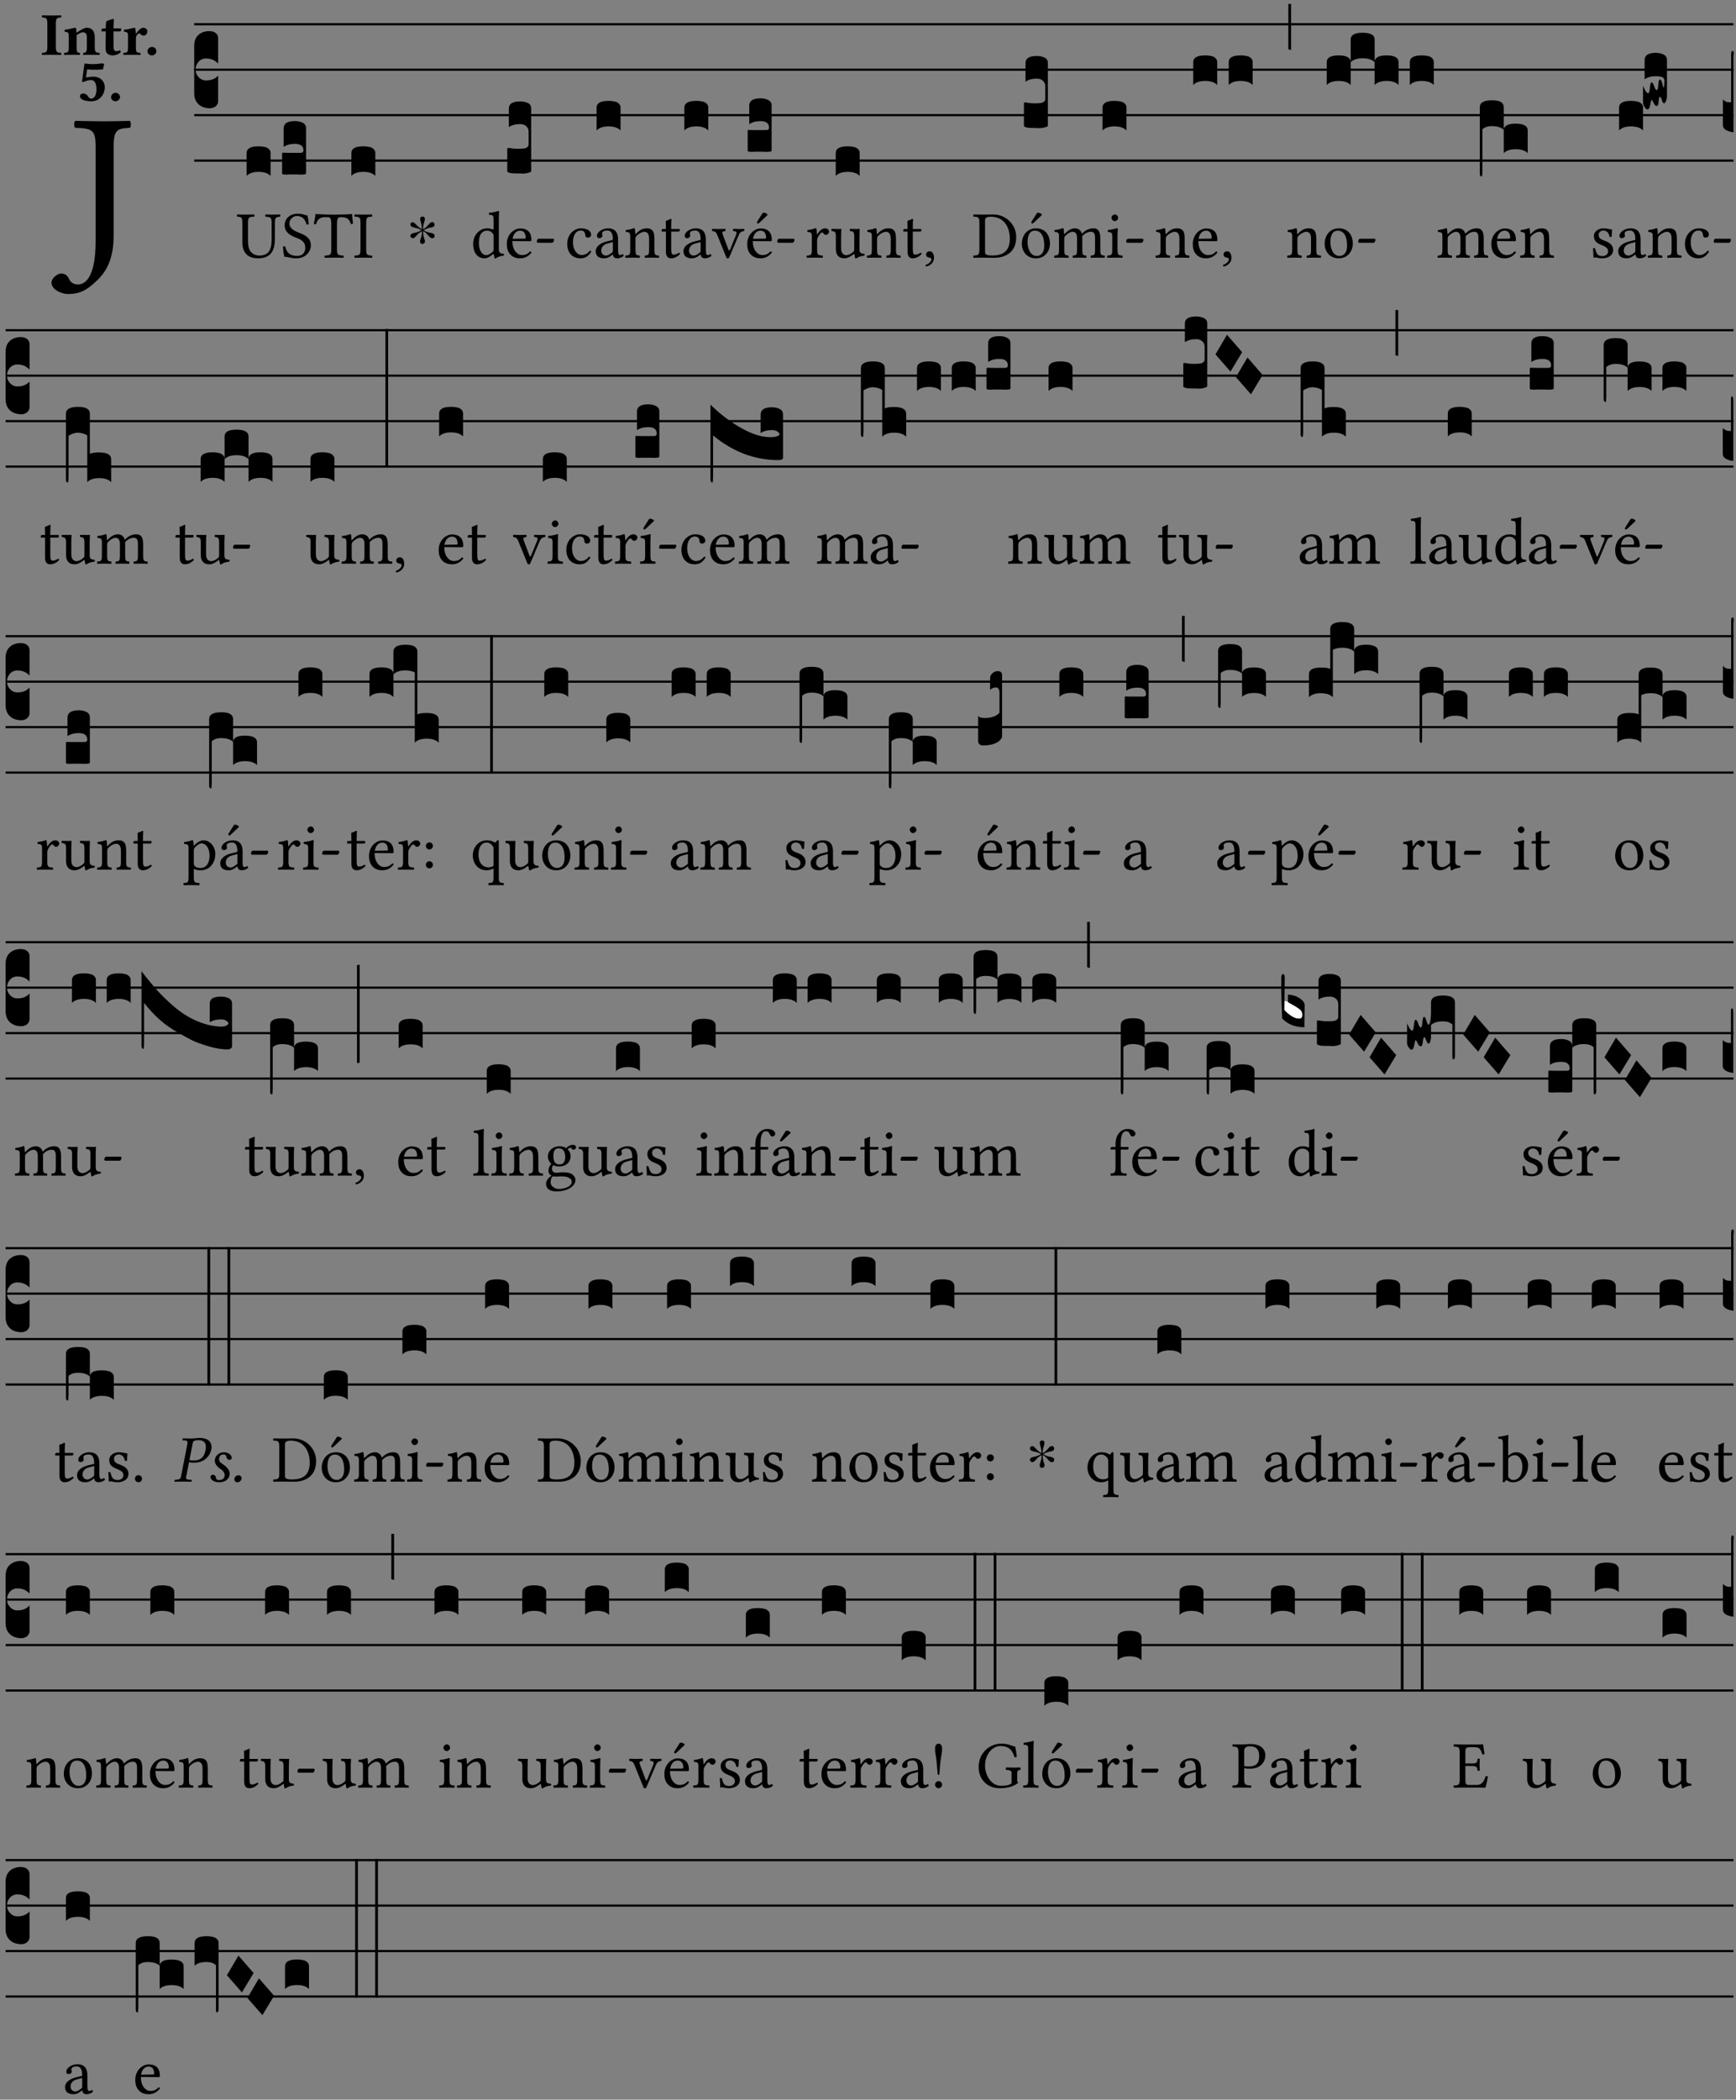 <?xml version="1.0" encoding="UTF-8" standalone="no"?>
<!DOCTYPE svg PUBLIC "-//W3C//DTD SVG 1.1//EN" "http://www.w3.org/Graphics/SVG/1.1/DTD/svg11.dtd">
<svg xmlns="http://www.w3.org/2000/svg" xmlns:xlink="http://www.w3.org/1999/xlink" version="1.1" width="311pt" height="376pt" viewBox="0 0 311 376">
<rect x="0" y="0" width="311" height="376" fill="#808080" stroke="none"/>
<g enable-background="new">
<clipPath id="cp0">
<path transform="matrix(1,0,0,-1,-71,5598)" d="M 0 0 L 453.543 0 L 453.543 5669.291 L 0 5669.291 Z "/>
</clipPath>
<g clip-path="url(#cp0)">
<symbol id="font_1_2b">
<path d="M .294 .695 C .294 .778 .311 .783 .371 .786 C .377 .792 .377 .813 .371 .819 C .333 .818 .289 .817 .251 .817 C .214 .817 .162 .818 .112 .819 C .106 .813 .106 .792 .112 .786 C .192 .783 .209 .778 .209 .695 L .209 .253 C .209 .073 .157 .045 .124 .045 C .104 .045 .09 .056 .083 .071 C .077 .084 .068 .097 .044 .097 C .03 .097 0 .076 0 .054 C 0 .018 .053 0 .075 0 C .12 0 .151 .008 .192 .043 C .235 .08 .294 .132 .294 .275 L .294 .695 Z "/>
</symbol>
<use xlink:href="#font_1_2b" transform="matrix(37.858,0,0,-37.858,9.225,52.65)"/>
<symbol id="font_2_2a">
<path d="M .093 .525 L .093 .124 C .093 .041 .065 .037 .01 .034 C 0 .028 0 .006 .01 0 C .05 .001 .124 .002 .164 .002 C .204 .002 .276 .001 .316 0 C .326 .006 .326 .028 .316 .034 C .261 .037 .233 .041 .233 .124 L .233 .525 C .233 .608 .261 .612 .316 .615 C .326 .621 .326 .643 .316 .649 C .276 .648 .204 .647 .164 .647 C .124 .647 .05 .648 .01 .649 C 0 .643 0 .621 .01 .615 C .065 .612 .093 .608 .093 .525 Z "/>
</symbol>
<symbol id="font_2_4f">
<path d="M .208 .124 L .208 .323 L .208 .325 C .247 .352 .288 .372 .306 .372 C .346 .372 .376 .354 .376 .297 L .376 .13 C .376 .046 .36 .037 .319 .034 C .313 .028 .313 .006 .319 0 C .361 .001 .393 .002 .441 .002 C .496 .002 .54 .001 .583 0 C .589 .006 .589 .028 .583 .034 C .522 .037 .506 .046 .506 .13 L .506 .286 C .506 .396 .459 .446 .373 .446 C .332 .446 .261 .401 .206 .364 C .204 .399 .2 .429 .2 .429 C .199 .441 .191 .446 .177 .446 C .14 .436 .08 .422 .011 .413 C .009 .407 .011 .387 .013 .381 C .067 .375 .078 .368 .078 .311 L .078 .124 C .078 .041 .067 .039 .006 .034 C 0 .028 0 .006 .006 0 C .048 .001 .089 .002 .143 .002 C .188 .002 .217 .001 .26 0 C .266 .006 .266 .028 .26 .034 C .218 .038 .208 .041 .208 .124 Z "/>
</symbol>
<symbol id="font_2_55">
<path d="M .042 .444 C .028 .443 .012 .44 0 .429 L 0 .4 C 0 .395 .001 .394 .005 .394 L .07 .394 C .067 .293 .067 .165 .067 .115 C .067 .08 .075 .046 .097 .028 C .119 .008 .156 0 .18 0 C .235 0 .296 .028 .316 .056 C .316 .068 .31 .074 .298 .084 C .285 .074 .26 .07 .241 .07 C .219 .07 .197 .087 .197 .137 C .197 .187 .196 .294 .196 .394 L .297 .394 C .307 .394 .321 .398 .321 .407 L .321 .438 C .321 .442 .318 .444 .313 .444 L .196 .444 L .197 .478 C .199 .544 .202 .591 .202 .591 C .202 .597 .199 .599 .194 .599 C .187 .599 .149 .588 .134 .582 C .117 .575 .087 .569 .081 .56 C .074 .55 .07 .523 .07 .444 L .042 .444 Z "/>
</symbol>
<symbol id="font_2_53">
<path d="M .208 .27 C .208 .306 .219 .32 .232 .336 C .24 .345 .249 .353 .263 .353 C .273 .353 .283 .344 .292 .333 C .299 .325 .316 .317 .338 .317 C .367 .317 .396 .348 .396 .39 C .396 .416 .366 .446 .33 .446 C .295 .446 .257 .416 .211 .35 L .207 .35 C .205 .38 .2 .429 .2 .429 C .199 .437 .191 .446 .177 .446 C .129 .434 .077 .419 .011 .413 C .009 .407 .011 .388 .013 .382 C .067 .376 .078 .368 .078 .311 L .078 .124 C .078 .041 .067 .039 .006 .034 C 0 .028 0 .006 .006 0 C .048 .001 .089 .002 .143 .002 C .196 .002 .237 .001 .28 0 C .286 .006 .286 .028 .28 .034 C .219 .038 .208 .041 .208 .124 L .208 .27 Z "/>
</symbol>
<symbol id="font_2_f">
<path d="M 0 .068 C 0 .03 .032 0 .072 0 C .112 0 .146 .032 .146 .07 C .146 .109 .114 .139 .074 .139 C .034 .139 0 .107 0 .068 Z "/>
</symbol>
<symbol id="font_2_16">
<path d="M .271 .198 C .271 .1 .236 .044 .181 .044 C .161 .044 .142 .064 .126 .089 C .113 .109 .088 .128 .051 .128 C .015 .128 0 .103 0 .081 C 0 .063 .014 .041 .04 .028 C .078 .007 .139 0 .187 0 C .32 0 .407 .109 .407 .229 C .407 .329 .335 .404 .217 .404 C .186 .404 .123 .397 .099 .391 C .106 .443 .112 .491 .118 .523 C .15 .52 .221 .518 .263 .518 C .299 .518 .317 .52 .378 .524 L .397 .61 L .374 .623 C .301 .616 .264 .61 .204 .61 C .163 .61 .131 .616 .074 .62 L .034 .322 L .047 .314 C .12 .341 .138 .348 .188 .348 C .235 .348 .271 .298 .271 .198 Z "/>
</symbol>
<use xlink:href="#font_2_2a" transform="matrix(10.909,0,0,-10.909,7.465,9.837)"/>
<use xlink:href="#font_2_4f" transform="matrix(10.909,0,0,-10.909,11.458,9.837)"/>
<use xlink:href="#font_2_55" transform="matrix(10.909,0,0,-10.909,18.189,9.924)"/>
<use xlink:href="#font_2_53" transform="matrix(10.909,0,0,-10.909,22.083,9.837)"/>
<use xlink:href="#font_2_f" transform="matrix(10.909,0,0,-10.909,26.425,9.924)"/>
<use xlink:href="#font_2_16" transform="matrix(10.909,0,0,-10.909,14.327,18.138)"/>
<use xlink:href="#font_2_f" transform="matrix(10.909,0,0,-10.909,19.902,18.138)"/>
<path transform="matrix(1,0,0,-1,34.789,4.34)" stroke-width=".388" stroke-linecap="butt" stroke-miterlimit="10" stroke-linejoin="miter" fill="none" stroke="#000000" d="M 0 0 L 275.755 0 "/>
<path transform="matrix(1,0,0,-1,34.789,12.48)" stroke-width=".388" stroke-linecap="butt" stroke-miterlimit="10" stroke-linejoin="miter" fill="none" stroke="#000000" d="M 0 0 L 275.755 0 "/>
<path transform="matrix(1,0,0,-1,34.789,20.621)" stroke-width=".388" stroke-linecap="butt" stroke-miterlimit="10" stroke-linejoin="miter" fill="none" stroke="#000000" d="M 0 0 L 275.755 0 "/>
<path transform="matrix(1,0,0,-1,34.789,28.761)" stroke-width=".388" stroke-linecap="butt" stroke-miterlimit="10" stroke-linejoin="miter" fill="none" stroke="#000000" d="M 0 0 L 275.755 0 "/>
<symbol id="font_3_d">
<path d="M 0 .106 L 0 .432 C 0 .465 .01 .491 .029 .508 C .048 .526 .075 .535 .108 .535 C .127 .534 .141 .529 .151 .52 C .161 .511 .166 .5 .166 .486 L .166 .31 L .156 .319 C .137 .336 .112 .345 .082 .345 C .054 .345 .033 .332 .019 .306 C .013 .295 .01 .282 .01 .268 C .01 .255 .013 .242 .02 .23 C .027 .219 .035 .21 .046 .203 C .057 .196 .069 .193 .082 .193 C .113 .193 .137 .201 .156 .217 L .166 .227 L .166 .05 C .166 .039 .163 .03 .157 .023 C .152 .015 .145 .009 .136 .006 C .127 .002 .118 0 .108 0 C .075 .001 .048 .01 .029 .029 C .01 .047 0 .073 0 .106 Z "/>
</symbol>
<use xlink:href="#font_3_d" transform="matrix(25.843,0,0,-25.843,34.789,19.393)"/>
<symbol id="font_1_36">
<path d="M .168 .533 C .168 .616 .183 .621 .26 .624 C .266 .63 .266 .651 .26 .657 C .213 .656 .164 .655 .125 .655 C .086 .655 .045 .656 .006 .657 C 0 .651 0 .63 .006 .624 C .066 .621 .083 .616 .083 .533 L .083 .243 C .083 .039 .214 0 .317 0 C .522 0 .571 .127 .571 .305 L .571 .533 C .571 .613 .588 .617 .648 .624 C .654 .63 .654 .651 .648 .657 C .61 .656 .569 .655 .546 .655 C .524 .655 .476 .656 .43 .657 C .424 .651 .424 .63 .43 .624 C .505 .617 .522 .614 .522 .533 L .522 .287 C .522 .175 .507 .041 .338 .041 C .29 .041 .249 .059 .219 .088 C .17 .135 .168 .211 .168 .276 L .168 .533 Z "/>
</symbol>
<use xlink:href="#font_1_36" transform="matrix(11.955,0,0,-11.955,42.423,46.258)"/>
<symbol id="font_3_40">
<path d="M .082 .205 C .101 .205 .116 .203 .128 .2 C .141 .197 .15 .191 .156 .184 C .163 .177 .166 .169 .166 .158 L .166 0 C .148 .019 .12 .028 .083 .028 C .046 .028 .018 .019 0 0 L 0 .158 C 0 .189 .027 .205 .082 .205 Z "/>
</symbol>
<symbol id="font_3_104">
<path d="M .131 0 C .126 0 .118 0 .107 .001 C .096 .001 .087 .001 .078 .001 C .07 .001 .06 .001 .049 .001 C .038 0 .031 0 .028 0 C .016 0 .008 .001 .005 .002 C .002 .003 0 .005 0 .009 L 0 .143 C 0 .149 .002 .152 .006 .152 L .01 .152 C .015 .151 .036 .151 .075 .151 L .109 .151 C .12 .151 .128 .151 .132 .151 C .137 .152 .14 .153 .143 .155 C .146 .158 .148 .162 .148 .168 C .148 .198 .128 .213 .089 .213 C .057 .213 .031 .206 .011 .192 L .011 .321 C .011 .354 .037 .371 .089 .371 C .11 .371 .128 .367 .143 .359 C .158 .352 .166 .339 .166 .321 L .166 .01 C .166 .008 .165 .006 .164 .005 C .163 .004 .161 .003 .158 .002 C .155 .001 .151 .001 .146 .001 C .142 0 .137 0 .131 0 Z "/>
</symbol>
<use xlink:href="#font_3_40" transform="matrix(25.843,0,0,-25.843,44.181,31.5)"/>
<use xlink:href="#font_3_104" transform="matrix(25.843,0,0,-25.843,50.538,31.268)"/>
<symbol id="font_1_34">
<path d="M .367 .641 C .309 .649 .312 .668 .214 .668 C .113 .668 .024 .601 .024 .495 C .024 .389 .11 .341 .198 .308 C .259 .284 .333 .256 .333 .159 C .333 .078 .287 .036 .208 .036 C .114 .036 .054 .078 .032 .178 C .02 .182 .009 .18 0 .175 C .004 .098 .008 .072 .02 .023 C .083 .023 .11 0 .199 0 C .245 0 .288 .011 .323 .032 C .38 .068 .417 .13 .417 .194 C .417 .3 .336 .347 .254 .377 C .195 .4 .095 .437 .095 .522 C .095 .578 .146 .634 .204 .634 C .302 .634 .333 .572 .353 .506 C .363 .504 .376 .505 .385 .512 C .382 .56 .378 .588 .367 .641 Z "/>
</symbol>
<symbol id="font_1_35">
<path d="M .347 .124 L .347 .506 C .347 .57 .357 .608 .393 .608 L .415 .608 C .49 .608 .537 .582 .554 .505 C .565 .505 .579 .506 .588 .51 C .581 .556 .576 .607 .575 .652 C .575 .653 .573 .655 .572 .655 C .538 .652 .427 .647 .348 .647 L .262 .647 C .185 .647 .067 .652 .029 .655 C .027 .655 .025 .653 .025 .652 C .021 .607 .011 .555 0 .507 C .01 .503 .022 .502 .034 .502 C .054 .582 .1 .608 .166 .608 L .215 .608 C .252 .608 .262 .57 .262 .509 L .262 .124 C .262 .041 .245 .036 .165 .033 C .159 .027 .159 .006 .165 0 C .214 .001 .264 .002 .305 .002 C .343 .002 .394 .001 .444 0 C .45 .006 .45 .027 .444 .033 C .364 .036 .347 .041 .347 .124 Z "/>
</symbol>
<symbol id="font_1_2a">
<path d="M .178 .124 L .178 .525 C .178 .608 .195 .613 .265 .616 C .271 .622 .271 .643 .265 .649 C .221 .648 .173 .647 .135 .647 C .101 .647 .053 .648 .006 .649 C 0 .643 0 .622 .006 .616 C .076 .613 .093 .608 .093 .525 L .093 .124 C .093 .041 .076 .036 .006 .033 C 0 .027 0 .006 .006 0 C .051 .001 .099 .002 .136 .002 C .171 .002 .22 .001 .265 0 C .271 .006 .271 .027 .265 .033 C .195 .036 .178 .041 .178 .124 Z "/>
</symbol>
<use xlink:href="#font_1_34" transform="matrix(11.955,0,0,-11.955,50.705,46.258)"/>
<use xlink:href="#font_1_35" transform="matrix(11.955,0,0,-11.955,56.216,46.162)"/>
<use xlink:href="#font_1_2a" transform="matrix(11.955,0,0,-11.955,63.473,46.162)"/>
<use xlink:href="#font_3_40" transform="matrix(25.843,0,0,-25.843,62.947,31.5)"/>
<symbol id="font_4_25">
<path d="M .172 .184 L .172 .191 C .145 .174 .128 .162 .12 .155 C .113 .149 .099 .134 .078 .11 C .064 .094 .05 .086 .036 .086 C .014 .089 .002 .101 0 .121 C 0 .14 .013 .154 .039 .161 C .046 .163 .053 .165 .062 .166 C .097 .173 .128 .184 .154 .199 C .157 .201 .161 .203 .165 .206 L .154 .213 C .135 .226 .107 .236 .068 .243 C .024 .251 .001 .267 0 .29 C 0 .307 .008 .319 .023 .324 C .027 .325 .031 .326 .034 .326 C .048 .326 .064 .315 .082 .294 C .11 .263 .139 .24 .168 .223 L .172 .221 L .172 .234 C .172 .261 .167 .292 .157 .325 C .15 .348 .147 .365 .147 .376 C .147 .393 .155 .404 .171 .409 C .174 .41 .178 .411 .182 .411 C .199 .411 .21 .403 .216 .387 C .217 .383 .218 .379 .218 .374 C .218 .365 .215 .349 .208 .328 C .197 .296 .191 .268 .191 .245 L .191 .219 L .198 .223 C .221 .236 .245 .257 .27 .287 C .293 .314 .312 .328 .326 .328 C .345 .328 .356 .319 .361 .301 C .362 .297 .362 .293 .362 .289 C .362 .27 .352 .257 .331 .251 C .325 .25 .318 .248 .311 .247 C .277 .242 .244 .23 .213 .213 L .199 .205 L .207 .2 C .234 .183 .267 .172 .304 .166 C .338 .161 .357 .15 .362 .134 L .363 .122 C .363 .101 .354 .089 .336 .086 L .328 .085 C .311 .085 .291 .099 .268 .128 C .242 .159 .219 .179 .198 .188 L .191 .191 L .191 .184 C .191 .145 .198 .108 .211 .072 C .216 .058 .219 .047 .219 .04 C .219 .023 .211 .01 .195 .003 C .19 .001 .185 0 .18 0 C .165 0 .154 .008 .148 .023 C .146 .028 .145 .032 .145 .037 C .145 .049 .149 .064 .156 .083 C .167 .113 .173 .138 .173 .158 L .173 .167 L .172 .184 Z "/>
</symbol>
<use xlink:href="#font_4_25" transform="matrix(11.955,0,0,-11.955,73.515,43.687)"/>
<symbol id="font_1_45">
<path d="M .306 .137 C .306 .118 .304 .11 .29 .098 C .253 .066 .221 .05 .196 .05 C .142 .05 .086 .109 .086 .234 C .086 .306 .1 .346 .115 .367 C .146 .414 .188 .417 .208 .417 C .244 .417 .269 .404 .289 .381 C .303 .365 .306 .358 .306 .327 L .306 .137 M .295 .063 C .299 .067 .309 .069 .31 .062 C .312 .037 .321 .003 .321 .003 C .329 0 .334 0 .34 .003 C .362 .021 .397 .036 .458 .043 C .464 .049 .464 .064 .458 .07 C .394 .075 .385 .094 .385 .143 L .385 .596 C .385 .661 .389 .701 .389 .701 C .389 .708 .385 .711 .376 .711 C .351 .701 .276 .687 .236 .684 C .234 .676 .236 .66 .242 .654 C .294 .651 .306 .656 .306 .572 L .306 .444 C .306 .437 .304 .435 .297 .435 C .293 .435 .252 .452 .219 .452 C .153 .452 .109 .43 .069 .392 C .026 .349 0 .29 0 .216 C 0 .093 .062 .003 .17 .003 C .209 .003 .246 .023 .295 .063 Z "/>
</symbol>
<symbol id="font_1_46">
<path d="M .087 .292 C .106 .405 .176 .414 .2 .414 C .238 .414 .283 .393 .283 .309 C .283 .3 .279 .295 .268 .295 L .087 .292 M .349 .103 C .312 .065 .283 .049 .225 .049 C .189 .049 .147 .07 .116 .121 C .096 .154 .084 .2 .084 .258 L .35 .256 C .362 .256 .369 .262 .369 .273 C .369 .357 .339 .447 .2 .447 C .113 .447 0 .364 0 .212 C 0 .156 .014 .102 .047 .064 C .081 .024 .128 0 .2 0 C .276 0 .33 .035 .37 .087 C .367 .097 .361 .102 .349 .103 Z "/>
</symbol>
<symbol id="font_1_e">
<path d="M .231 0 C .244 0 .258 .028 .258 .04 C .258 .05 .254 .06 .244 .06 L .025 .06 C .013 .06 0 .037 0 .019 C 0 .009 .006 0 .015 0 L .231 0 Z "/>
</symbol>
<use xlink:href="#font_1_45" transform="matrix(11.955,0,0,-11.955,84.765,46.294)"/>
<use xlink:href="#font_1_46" transform="matrix(11.955,0,0,-11.955,90.791,46.258)"/>
<use xlink:href="#font_1_e" transform="matrix(11.955,0,0,-11.955,96.17,43.472)"/>
<symbol id="font_3_105">
<path d="M 0 .016 L 0 .169 C 0 .175 .002 .178 .006 .178 L .01 .178 C .031 .174 .051 .172 .069 .172 C .073 .172 .077 .172 .081 .172 C .085 .172 .089 .172 .092 .172 C .096 .173 .099 .173 .102 .173 C .117 .173 .128 .176 .136 .181 C .144 .186 .148 .193 .148 .202 L .148 .289 C .148 .299 .146 .308 .142 .315 C .138 .323 .131 .33 .122 .335 C .113 .34 .102 .343 .089 .343 C .057 .343 .031 .336 .011 .322 L .011 .451 C .011 .484 .037 .5 .089 .5 C .11 .5 .128 .496 .143 .489 C .158 .482 .166 .469 .166 .451 L .166 .017 C .166 .013 .16 .009 .147 .006 C .135 .002 .122 0 .107 0 C .104 0 .099 0 .094 .001 C .089 .001 .082 .001 .074 .001 C .052 .001 .036 .002 .027 .003 C .009 .006 0 .011 0 .016 Z "/>
</symbol>
<use xlink:href="#font_3_105" transform="matrix(25.843,0,0,-25.843,90.875,31.087)"/>
<symbol id="font_1_44">
<path d="M .361 .101 C .357 .11 .349 .114 .34 .115 C .306 .071 .263 .049 .22 .049 C .147 .049 .086 .123 .086 .24 C .086 .35 .134 .416 .2 .416 C .259 .416 .267 .381 .271 .346 C .274 .319 .288 .31 .309 .31 C .33 .31 .358 .323 .358 .354 C .358 .409 .301 .449 .205 .449 C .106 .449 0 .36 0 .218 C 0 .089 .072 0 .198 0 C .258 0 .311 .019 .361 .101 Z "/>
</symbol>
<symbol id="font_1_42">
<path d="M .257 .243 L .257 .111 C .257 .098 .251 .091 .243 .085 C .217 .064 .183 .041 .155 .041 C .105 .041 .083 .081 .083 .112 C .083 .157 .104 .203 .178 .222 L .257 .243 M .257 .058 C .263 .027 .273 0 .324 0 C .362 0 .398 .017 .419 .037 C .417 .049 .413 .057 .402 .064 C .394 .057 .377 .048 .365 .048 C .336 .048 .335 .087 .335 .133 L .335 .28 C .335 .422 .257 .449 .184 .449 C .102 .449 .019 .395 .019 .338 C .019 .314 .031 .302 .054 .302 C .083 .302 .101 .323 .101 .336 C .101 .343 .1 .35 .098 .354 C .097 .357 .096 .363 .096 .374 C .096 .405 .138 .416 .176 .416 C .21 .416 .257 .399 .257 .286 C .257 .279 .254 .275 .251 .274 L .165 .253 C .069 .229 0 .176 0 .108 C 0 .026 .056 0 .126 0 C .16 0 .191 .008 .235 .042 L .255 .058 L .257 .058 Z "/>
</symbol>
<use xlink:href="#font_1_44" transform="matrix(11.955,0,0,-11.955,101.616,46.258)"/>
<use xlink:href="#font_1_42" transform="matrix(11.955,0,0,-11.955,106.721,46.258)"/>
<use xlink:href="#font_3_40" transform="matrix(25.843,0,0,-25.843,106.878,23.361)"/>
<symbol id="font_1_4f">
<path d="M .164 .36 C .157 .353 .152 .35 .152 .36 C .151 .387 .148 .425 .144 .436 C .141 .44 .14 .444 .132 .444 C .104 .433 .078 .424 .009 .415 C .007 .409 .009 .393 .011 .387 C .065 .382 .076 .377 .076 .319 L .076 .124 C .076 .042 .066 .038 .006 .033 C 0 .027 0 .006 .006 0 C .036 .001 .076 .002 .116 .002 C .156 .002 .186 .001 .216 0 C .222 .006 .222 .027 .216 .033 C .165 .038 .155 .042 .155 .124 L .155 .288 C .155 .309 .164 .321 .172 .33 C .21 .367 .255 .389 .294 .389 C .314 .389 .335 .376 .347 .353 C .357 .333 .359 .306 .359 .276 L .359 .124 C .359 .042 .349 .038 .297 .033 C .292 .027 .292 .006 .297 0 C .327 .001 .359 .002 .399 .002 C .439 .002 .475 .001 .505 0 C .51 .006 .51 .027 .505 .033 C .449 .038 .438 .042 .438 .124 L .438 .273 C .438 .328 .434 .376 .411 .407 C .394 .429 .363 .441 .328 .441 C .279 .441 .223 .428 .164 .36 Z "/>
</symbol>
<symbol id="font_1_55">
<path d="M .018 .439 C .004 .439 0 .427 0 .419 L 0 .406 C 0 .401 .001 .4 .005 .4 L .064 .4 L .064 .099 C .064 .028 .095 0 .141 0 C .187 0 .237 .022 .276 .066 C .274 .076 .268 .082 .258 .083 C .232 .063 .202 .055 .176 .055 C .149 .055 .143 .085 .143 .147 L .143 .4 L .247 .4 C .257 .4 .271 .404 .271 .413 L .271 .433 C .271 .437 .268 .439 .263 .439 L .143 .439 L .143 .478 C .143 .543 .147 .583 .147 .583 C .147 .589 .144 .591 .139 .591 C .134 .591 .126 .587 .117 .582 C .105 .576 .095 .572 .083 .568 C .071 .565 .061 .561 .061 .555 C .061 .543 .064 .55 .064 .439 L .018 .439 Z "/>
</symbol>
<use xlink:href="#font_1_4f" transform="matrix(11.955,0,0,-11.955,111.994,46.162)"/>
<use xlink:href="#font_1_55" transform="matrix(11.955,0,0,-11.955,118.534,46.258)"/>
<use xlink:href="#font_1_42" transform="matrix(11.955,0,0,-11.955,122.443,46.258)"/>
<use xlink:href="#font_3_40" transform="matrix(25.843,0,0,-25.843,122.599,23.361)"/>
<symbol id="font_1_57">
<path d="M .32 .41 C .374 .406 .379 .393 .358 .343 L .278 .147 C .261 .107 .256 .108 .241 .15 L .168 .343 C .151 .391 .146 .403 .2 .41 C .206 .416 .206 .437 .2 .443 C .167 .442 .132 .441 .099 .441 C .066 .441 .036 .442 .006 .443 C 0 .437 0 .416 .006 .41 C .059 .403 .066 .387 .086 .337 L .214 .021 C .22 .006 .226 0 .239 0 C .249 0 .255 .006 .263 .023 L .396 .336 C .415 .379 .426 .405 .482 .41 C .488 .416 .488 .437 .482 .443 C .462 .442 .438 .441 .412 .441 C .379 .441 .345 .442 .32 .443 C .314 .437 .314 .416 .32 .41 Z "/>
</symbol>
<symbol id="font_1_a9">
<path d="M .233 .681 L .157 .562 C .149 .549 .146 .545 .146 .534 C .146 .527 .153 .521 .16 .521 C .167 .521 .175 .525 .19 .54 L .305 .649 L .302 .66 C .279 .682 .253 .683 .247 .683 C .242 .683 .236 .682 .233 .681 M .087 .292 C .106 .405 .176 .414 .2 .414 C .238 .414 .283 .393 .283 .309 C .283 .3 .279 .295 .268 .295 L .087 .292 M .349 .103 C .312 .065 .283 .049 .225 .049 C .189 .049 .147 .07 .116 .121 C .096 .154 .084 .2 .084 .258 L .35 .256 C .362 .256 .369 .262 .369 .273 C .369 .357 .339 .447 .2 .447 C .113 .447 0 .364 0 .212 C 0 .156 .014 .102 .047 .064 C .081 .024 .128 0 .2 0 C .276 0 .33 .035 .37 .087 C .367 .097 .361 .102 .349 .103 Z "/>
</symbol>
<use xlink:href="#font_1_57" transform="matrix(11.955,0,0,-11.955,127.536,46.282)"/>
<use xlink:href="#font_1_a9" transform="matrix(11.955,0,0,-11.955,133.86,46.258)"/>
<use xlink:href="#font_1_e" transform="matrix(11.955,0,0,-11.955,139.24,43.472)"/>
<use xlink:href="#font_3_104" transform="matrix(25.843,0,0,-25.843,133.944,27.198)"/>
<symbol id="font_1_53">
<path d="M .156 .36 C .154 .4 .152 .425 .148 .436 C .145 .44 .144 .444 .136 .444 C .108 .433 .082 .424 .013 .415 C .011 .409 .013 .393 .015 .387 C .069 .382 .08 .377 .08 .319 L .08 .124 C .08 .041 .068 .037 .006 .033 C 0 .027 0 .006 .006 0 C .041 .001 .08 .002 .12 .002 C .16 .002 .206 .001 .241 0 C .247 .006 .247 .027 .241 .033 C .171 .038 .159 .041 .159 .124 L .159 .263 C .159 .289 .171 .312 .183 .33 C .194 .346 .217 .379 .229 .379 C .238 .379 .247 .376 .254 .366 C .262 .356 .273 .343 .291 .343 C .315 .343 .338 .368 .338 .393 C .338 .412 .32 .441 .278 .441 C .231 .441 .19 .397 .167 .358 C .161 .347 .156 .355 .156 .36 Z "/>
</symbol>
<symbol id="font_1_56">
<path d="M .197 .003 C .236 .003 .283 .023 .332 .063 C .337 .067 .346 .069 .347 .062 C .349 .036 .358 .003 .358 .003 C .366 0 .37 0 .377 .003 C .399 .021 .434 .036 .495 .043 C .501 .049 .501 .064 .495 .07 C .431 .075 .422 .094 .422 .143 L .422 .335 C .422 .365 .426 .438 .426 .438 C .426 .441 .423 .444 .418 .444 C .413 .443 .398 .442 .383 .442 C .351 .442 .315 .443 .281 .444 C .275 .438 .275 .417 .281 .411 C .33 .408 .343 .396 .343 .33 L .343 .137 C .343 .118 .341 .11 .327 .098 C .29 .066 .252 .05 .227 .05 C .197 .05 .147 .064 .147 .153 L .147 .335 C .147 .365 .151 .438 .151 .438 C .151 .441 .148 .444 .143 .444 C .138 .443 .123 .442 .108 .442 C .076 .442 .04 .443 .006 .444 C 0 .438 0 .417 .006 .411 C .054 .407 .068 .396 .068 .331 L .068 .139 C .068 .07 .098 .003 .197 .003 Z "/>
</symbol>
<symbol id="font_1_d">
<path d="M .061 .228 C .03 .228 .008 .207 .008 .179 C .008 .147 .034 .138 .052 .135 C .071 .133 .088 .127 .088 .104 C .088 .083 .052 .037 0 .024 C 0 .014 .002 .007 .009 0 C .069 .011 .127 .059 .127 .129 C .127 .189 .101 .228 .061 .228 Z "/>
</symbol>
<use xlink:href="#font_1_53" transform="matrix(11.955,0,0,-11.955,144.482,46.162)"/>
<use xlink:href="#font_1_56" transform="matrix(11.955,0,0,-11.955,148.929,46.294)"/>
<use xlink:href="#font_1_4f" transform="matrix(11.955,0,0,-11.955,155.278,46.162)"/>
<use xlink:href="#font_1_55" transform="matrix(11.955,0,0,-11.955,161.817,46.258)"/>
<use xlink:href="#font_1_d" transform="matrix(11.955,0,0,-11.955,165.81,47.728)"/>
<use xlink:href="#font_3_40" transform="matrix(25.843,0,0,-25.843,149.72,31.5)"/>
<symbol id="font_1_25">
<path d="M .178 .086 L .178 .566 C .178 .601 .213 .615 .262 .615 C .478 .615 .549 .44 .549 .286 C .549 .084 .428 .034 .287 .034 C .189 .034 .178 .054 .178 .086 M .135 .647 C .099 .647 .046 .648 .006 .649 C 0 .643 0 .622 .006 .616 C .076 .613 .093 .608 .093 .525 L .093 .124 C .093 .041 .076 .036 .006 .033 C 0 .027 0 .006 .006 0 C .045 .001 .098 .002 .136 .002 C .173 .002 .215 0 .318 0 C .459 0 .645 .064 .645 .31 C .645 .496 .492 .649 .3 .649 C .229 .649 .174 .647 .135 .647 Z "/>
</symbol>
<symbol id="font_1_b3">
<path d="M .229 .681 L .153 .562 C .145 .549 .142 .545 .142 .534 C .142 .527 .149 .521 .156 .521 C .163 .521 .171 .525 .186 .54 L .301 .649 L .298 .66 C .275 .682 .249 .683 .243 .683 C .238 .683 .232 .682 .229 .681 M 0 .215 C 0 .113 .068 0 .21 0 C .274 0 .322 .022 .356 .056 C .401 .099 .422 .162 .422 .224 C .422 .328 .365 .449 .212 .449 C .146 .449 .091 .422 .055 .379 C .019 .336 0 .278 0 .215 M .197 .414 C .283 .414 .336 .336 .336 .192 C .336 .066 .271 .035 .224 .035 C .12 .035 .086 .161 .086 .238 C .086 .325 .107 .414 .197 .414 Z "/>
</symbol>
<use xlink:href="#font_1_25" transform="matrix(11.955,0,0,-11.955,174.342,46.162)"/>
<use xlink:href="#font_1_b3" transform="matrix(11.955,0,0,-11.955,183.058,46.258)"/>
<use xlink:href="#font_3_105" transform="matrix(25.843,0,0,-25.843,183.435,22.947)"/>
<symbol id="font_1_4e">
<path d="M .15 .36 C .148 .389 .146 .425 .142 .436 C .139 .44 .138 .444 .13 .444 C .102 .433 .076 .424 .007 .415 C .005 .409 .007 .393 .009 .387 C .063 .382 .074 .377 .074 .319 L .074 .124 C .074 .042 .061 .037 .006 .033 C 0 .027 0 .006 .006 0 C .036 .001 .074 .002 .114 .002 C .154 .002 .184 .001 .214 0 C .22 .006 .22 .027 .214 .033 C .164 .038 .153 .042 .153 .124 L .153 .288 C .153 .309 .162 .321 .17 .33 C .209 .368 .247 .389 .278 .389 C .316 .389 .344 .365 .344 .298 L .344 .124 C .344 .042 .336 .037 .282 .033 C .277 .027 .277 .006 .282 0 C .307 .001 .344 .002 .384 .002 C .424 .002 .457 .001 .482 0 C .487 .006 .487 .027 .482 .033 C .432 .037 .423 .042 .423 .124 L .423 .283 C .423 .297 .423 .311 .422 .323 C .47 .376 .515 .389 .554 .389 C .592 .389 .614 .367 .614 .3 L .614 .124 C .614 .042 .604 .037 .552 .033 C .547 .027 .547 .006 .552 0 C .577 .001 .614 .002 .654 .002 C .694 .002 .729 .001 .757 0 C .762 .006 .762 .027 .757 .033 C .702 .037 .693 .042 .693 .124 L .693 .282 C .693 .371 .678 .441 .59 .441 C .538 .441 .477 .422 .425 .367 C .422 .364 .416 .359 .414 .367 C .404 .408 .366 .441 .314 .441 C .256 .441 .203 .406 .162 .36 C .157 .354 .15 .348 .15 .36 Z "/>
</symbol>
<symbol id="font_1_4a">
<path d="M .066 .601 C .066 .575 .09 .549 .114 .549 C .142 .549 .166 .575 .166 .597 C .166 .621 .145 .649 .118 .649 C .094 .649 .066 .625 .066 .601 M .157 .124 L .157 .323 C .157 .373 .161 .437 .161 .437 C .161 .441 .156 .444 .148 .444 C .119 .433 .08 .424 .011 .415 C .009 .409 .011 .393 .013 .387 C .067 .381 .078 .376 .078 .319 L .078 .124 C .078 .041 .067 .038 .006 .033 C 0 .027 0 .006 .006 0 C .039 .001 .078 .002 .118 .002 C .158 .002 .196 .001 .229 0 C .235 .006 .235 .027 .229 .033 C .168 .037 .157 .041 .157 .124 Z "/>
</symbol>
<use xlink:href="#font_1_4e" transform="matrix(11.955,0,0,-11.955,188.832,46.162)"/>
<use xlink:href="#font_1_4a" transform="matrix(11.955,0,0,-11.955,198.325,46.162)"/>
<use xlink:href="#font_1_e" transform="matrix(11.955,0,0,-11.955,201.756,43.472)"/>
<use xlink:href="#font_3_40" transform="matrix(25.843,0,0,-25.843,197.512,23.361)"/>
<use xlink:href="#font_1_4f" transform="matrix(11.955,0,0,-11.955,206.998,46.162)"/>
<use xlink:href="#font_1_46" transform="matrix(11.955,0,0,-11.955,213.681,46.258)"/>
<use xlink:href="#font_1_d" transform="matrix(11.955,0,0,-11.955,219.097,47.728)"/>
<symbol id="font_3_2a">
<path d="M 0 .319 L .019 .319 L .019 0 C .01 .001 .003 .003 0 .007 L 0 .319 Z "/>
</symbol>
<use xlink:href="#font_3_40" transform="matrix(25.843,0,0,-25.843,213.766,15.219)"/>
<use xlink:href="#font_3_40" transform="matrix(25.843,0,0,-25.843,220.123,15.219)"/>
<use xlink:href="#font_3_2a" transform="matrix(25.843,0,0,-25.843,230.803,8.952)"/>
<symbol id="font_1_50">
<path d="M 0 .215 C 0 .113 .068 0 .21 0 C .274 0 .322 .022 .356 .056 C .401 .099 .422 .162 .422 .224 C .422 .328 .365 .449 .212 .449 C .146 .449 .091 .422 .055 .379 C .019 .336 0 .278 0 .215 M .197 .414 C .283 .414 .336 .336 .336 .192 C .336 .066 .271 .035 .224 .035 C .12 .035 .086 .161 .086 .238 C .086 .325 .107 .414 .197 .414 Z "/>
</symbol>
<use xlink:href="#font_1_4f" transform="matrix(11.955,0,0,-11.955,230.576,46.162)"/>
<use xlink:href="#font_1_50" transform="matrix(11.955,0,0,-11.955,237.307,46.258)"/>
<use xlink:href="#font_1_e" transform="matrix(11.955,0,0,-11.955,243.32,43.472)"/>
<symbol id="font_3_51e">
<path d="M 0 .158 C 0 .189 .027 .205 .082 .205 C .138 .205 .166 .189 .166 .158 L .166 0 C .148 .019 .12 .028 .083 .028 C .046 .028 .018 .019 0 0 L 0 .158 M .166 .315 C .166 .346 .193 .362 .248 .362 C .304 .362 .332 .346 .332 .315 L .332 .158 C .314 .176 .286 .185 .249 .185 C .212 .185 .184 .176 .166 .158 L .166 .315 M .332 .158 C .332 .189 .359 .205 .414 .205 C .47 .205 .498 .189 .498 .158 L .498 0 C .48 .019 .452 .028 .415 .028 C .378 .028 .35 .019 .332 0 L .332 .158 Z "/>
</symbol>
<use xlink:href="#font_3_51e" transform="matrix(25.843,0,0,-25.843,237.684,15.219)"/>
<use xlink:href="#font_3_40" transform="matrix(25.843,0,0,-25.843,252.57,15.219)"/>
<use xlink:href="#font_1_4e" transform="matrix(11.955,0,0,-11.955,257.517,46.162)"/>
<use xlink:href="#font_1_46" transform="matrix(11.955,0,0,-11.955,267.165,46.258)"/>
<use xlink:href="#font_1_4f" transform="matrix(11.955,0,0,-11.955,272.306,46.162)"/>
<symbol id="font_3_1b3">
<path d="M 0 .021 L 0 .48 C 0 .512 .028 .528 .084 .528 C .112 .528 .133 .524 .146 .516 C .159 .508 .166 .496 .166 .48 L .166 .326 C .17 .353 .197 .366 .248 .366 C .304 .366 .332 .35 .332 .319 L .332 .162 C .314 .18 .286 .189 .249 .189 C .212 .189 .184 .18 .166 .162 L .166 .323 C .149 .34 .121 .349 .083 .349 C .056 .349 .035 .342 .018 .327 L .018 .047 C .018 .035 .018 .026 .017 .02 C .017 .014 .017 .01 .016 .007 C .016 .004 .016 .002 .015 .001 C .014 0 .013 0 .011 0 C .008 .001 .006 .002 .004 .004 C .003 .005 .002 .008 .001 .011 C 0 .014 0 .017 0 .021 Z "/>
</symbol>
<use xlink:href="#font_3_1b3" transform="matrix(25.843,0,0,-25.843,265.104,31.604)"/>
<symbol id="font_1_54">
<path d="M 0 .148 C .004 .099 .007 .052 .007 .01 C .017 .012 .027 .013 .032 .013 C .039 .013 .045 .013 .052 .011 C .079 .004 .106 0 .143 0 C .199 0 .302 .027 .302 .126 C .302 .194 .253 .234 .185 .259 C .124 .281 .085 .297 .085 .352 C .085 .393 .121 .416 .155 .416 C .177 .416 .235 .408 .248 .323 C .254 .317 .274 .318 .28 .324 C .283 .36 .285 .397 .286 .43 C .255 .435 .207 .449 .155 .449 C .081 .449 .014 .401 .014 .337 C .014 .264 .047 .233 .124 .201 C .207 .167 .226 .146 .226 .103 C .226 .054 .178 .033 .141 .033 C .102 .033 .08 .046 .07 .057 C .048 .08 .037 .124 .031 .149 C .025 .155 .006 .154 0 .148 Z "/>
</symbol>
<use xlink:href="#font_1_54" transform="matrix(11.955,0,0,-11.955,285.38,46.258)"/>
<use xlink:href="#font_1_42" transform="matrix(11.955,0,0,-11.955,289.899,46.258)"/>
<use xlink:href="#font_1_4f" transform="matrix(11.955,0,0,-11.955,295.171,46.162)"/>
<use xlink:href="#font_1_44" transform="matrix(11.955,0,0,-11.955,301.854,46.258)"/>
<use xlink:href="#font_1_e" transform="matrix(11.955,0,0,-11.955,307.007,43.472)"/>
<symbol id="font_3_10e">
<path d="M 0 .046 L 0 .165 C .001 .163 .003 .158 .006 .151 C .009 .144 .012 .138 .015 .133 C .018 .128 .021 .123 .025 .119 C .029 .115 .033 .113 .036 .113 C .04 .113 .043 .119 .045 .131 C .047 .143 .049 .156 .05 .169 C .052 .181 .055 .188 .059 .188 C .065 .188 .071 .18 .077 .162 C .083 .144 .089 .135 .096 .135 C .101 .135 .104 .147 .106 .171 C .108 .195 .111 .208 .116 .208 C .121 .208 .126 .204 .129 .195 C .132 .185 .135 .176 .137 .167 C .139 .157 .141 .153 .143 .153 C .146 .153 .148 .17 .148 .202 C .148 .212 .143 .22 .134 .224 C .125 .228 .11 .231 .089 .231 C .057 .231 .031 .224 .011 .21 L .011 .343 C .011 .376 .037 .393 .089 .393 C .11 .393 .128 .389 .143 .381 C .158 .373 .166 .361 .166 .343 L .166 .094 C .166 .081 .164 .069 .159 .059 C .155 .049 .151 .043 .146 .043 C .143 .043 .14 .045 .137 .05 C .134 .054 .132 .06 .13 .066 C .129 .072 .127 .077 .124 .082 C .121 .086 .119 .088 .116 .088 C .113 .088 .11 .077 .108 .056 C .107 .035 .103 .025 .096 .025 C .089 .025 .084 .028 .079 .036 C .075 .042 .071 .049 .068 .056 C .065 .063 .062 .067 .059 .067 C .057 .066 .054 .055 .05 .034 C .046 .012 .04 .001 .033 .001 C .026 -0 .018 .005 .011 .017 C .004 .027 0 .037 0 .046 Z "/>
</symbol>
<symbol id="font_3_14">
<path d="M 0 .049 L 0 .228 C .006 .223 .011 .218 .016 .215 C .021 .212 .027 .21 .033 .209 C .04 .208 .048 .208 .057 .208 L .057 .535 C .057 .554 .06 .564 .065 .564 L .066 .564 C .072 .564 .075 .559 .075 .548 C .075 .543 .074 .537 .073 .53 L .073 0 C .024 .007 0 .024 0 .049 Z "/>
</symbol>
<use xlink:href="#font_3_40" transform="matrix(25.843,0,0,-25.843,290.055,23.361)"/>
<use xlink:href="#font_3_10e" transform="matrix(25.843,0,0,-25.843,294.345,19.617)"/>
<use xlink:href="#font_3_14" transform="matrix(25.843,0,0,-25.843,308.657,23.696)"/>
<path transform="matrix(1,0,0,-1,1,59.134)" stroke-width=".388" stroke-linecap="butt" stroke-miterlimit="10" stroke-linejoin="miter" fill="none" stroke="#000000" d="M 0 0 L 309.543 0 "/>
<path transform="matrix(1,0,0,-1,1,67.275)" stroke-width=".388" stroke-linecap="butt" stroke-miterlimit="10" stroke-linejoin="miter" fill="none" stroke="#000000" d="M 0 0 L 309.543 0 "/>
<path transform="matrix(1,0,0,-1,1,75.415)" stroke-width=".388" stroke-linecap="butt" stroke-miterlimit="10" stroke-linejoin="miter" fill="none" stroke="#000000" d="M 0 0 L 309.543 0 "/>
<path transform="matrix(1,0,0,-1,1,83.556)" stroke-width=".388" stroke-linecap="butt" stroke-miterlimit="10" stroke-linejoin="miter" fill="none" stroke="#000000" d="M 0 0 L 309.543 0 "/>
<use xlink:href="#font_3_d" transform="matrix(25.843,0,0,-25.843,1,74.188)"/>
<use xlink:href="#font_1_55" transform="matrix(11.955,0,0,-11.955,7.302,101.052)"/>
<use xlink:href="#font_1_56" transform="matrix(11.955,0,0,-11.955,11.02,101.088)"/>
<use xlink:href="#font_1_4e" transform="matrix(11.955,0,0,-11.955,17.368,100.956)"/>
<symbol id="font_3_1b4">
<path d="M 0 .021 L 0 .476 C 0 .508 .028 .524 .084 .524 C .139 .524 .166 .508 .166 .476 L .166 .198 C .179 .205 .2 .208 .23 .208 C .286 .208 .314 .192 .314 .16 L .314 .002 C .296 .021 .268 .03 .231 .03 C .194 .03 .166 .021 .148 .002 L .148 .325 C .144 .328 .14 .331 .135 .333 C .13 .335 .125 .337 .12 .339 C .115 .34 .109 .342 .102 .343 C .096 .344 .09 .344 .083 .345 C .071 .345 .058 .342 .045 .337 C .032 .332 .023 .327 .018 .323 L .018 .047 C .018 .035 .018 .026 .017 .02 C .017 .014 .017 .01 .016 .007 C .016 .004 .016 .002 .015 .001 C .014 0 .013 0 .011 0 C .008 .001 .006 .002 .004 .004 C .003 .005 .002 .008 .001 .011 C 0 .014 0 .017 0 .021 Z "/>
</symbol>
<use xlink:href="#font_3_1b4" transform="matrix(25.843,0,0,-25.843,11.809,86.398)"/>
<use xlink:href="#font_1_55" transform="matrix(11.955,0,0,-11.955,31.437,101.052)"/>
<use xlink:href="#font_1_56" transform="matrix(11.955,0,0,-11.955,35.155,101.088)"/>
<use xlink:href="#font_1_e" transform="matrix(11.955,0,0,-11.955,41.742,98.266)"/>
<use xlink:href="#font_3_51e" transform="matrix(25.843,0,0,-25.843,35.945,86.296)"/>
<use xlink:href="#font_1_56" transform="matrix(11.955,0,0,-11.955,54.828,101.088)"/>
<use xlink:href="#font_1_4e" transform="matrix(11.955,0,0,-11.955,61.176,100.956)"/>
<use xlink:href="#font_1_d" transform="matrix(11.955,0,0,-11.955,70.896,102.522)"/>
<symbol id="font_3_26">
<path d="M 0 .96 L .019 .96 L .019 0 L 0 0 L 0 .96 Z "/>
</symbol>
<use xlink:href="#font_3_40" transform="matrix(25.843,0,0,-25.843,55.618,86.296)"/>
<use xlink:href="#font_3_26" transform="matrix(25.843,0,0,-25.843,69.044,83.724)"/>
<use xlink:href="#font_1_46" transform="matrix(11.955,0,0,-11.955,78.586,101.052)"/>
<use xlink:href="#font_1_55" transform="matrix(11.955,0,0,-11.955,83.787,101.052)"/>
<use xlink:href="#font_3_40" transform="matrix(25.843,0,0,-25.843,78.671,78.154)"/>
<use xlink:href="#font_1_57" transform="matrix(11.955,0,0,-11.955,91.89,101.076)"/>
<use xlink:href="#font_1_4a" transform="matrix(11.955,0,0,-11.955,98.059,100.956)"/>
<use xlink:href="#font_3_40" transform="matrix(25.843,0,0,-25.843,97.247,86.296)"/>
<symbol id="font_1_ad">
<path d="M .139 .673 L .063 .554 C .055 .541 .052 .537 .052 .526 C .052 .519 .059 .513 .066 .513 C .073 .513 .081 .517 .096 .532 L .211 .641 L .208 .652 C .185 .674 .159 .675 .153 .675 C .148 .675 .142 .674 .139 .673 M .157 .124 L .157 .323 C .157 .373 .161 .437 .161 .437 C .161 .441 .156 .444 .148 .444 C .119 .433 .08 .424 .011 .415 C .009 .409 .011 .393 .013 .387 C .067 .381 .078 .376 .078 .319 L .078 .124 C .078 .041 .067 .038 .006 .033 C 0 .027 0 .006 .006 0 C .039 .001 .078 .002 .118 .002 C .158 .002 .196 .001 .229 0 C .235 .006 .235 .027 .229 .033 C .168 .037 .157 .041 .157 .124 Z "/>
</symbol>
<use xlink:href="#font_1_44" transform="matrix(11.955,0,0,-11.955,101.454,101.052)"/>
<use xlink:href="#font_1_55" transform="matrix(11.955,0,0,-11.955,106.428,101.052)"/>
<use xlink:href="#font_1_53" transform="matrix(11.955,0,0,-11.955,110.146,100.956)"/>
<use xlink:href="#font_1_ad" transform="matrix(11.955,0,0,-11.955,114.641,100.956)"/>
<use xlink:href="#font_1_e" transform="matrix(11.955,0,0,-11.955,118.072,98.266)"/>
<use xlink:href="#font_3_104" transform="matrix(25.843,0,0,-25.843,113.829,81.993)"/>
<use xlink:href="#font_1_44" transform="matrix(11.955,0,0,-11.955,122.077,101.052)"/>
<use xlink:href="#font_1_46" transform="matrix(11.955,0,0,-11.955,127.194,101.052)"/>
<use xlink:href="#font_1_4e" transform="matrix(11.955,0,0,-11.955,132.335,100.956)"/>
<symbol id="font_3_75d">
<path d="M .426 .363 C .394 .363 .368 .356 .348 .342 L .348 .471 C .348 .504 .374 .521 .426 .521 C .447 .521 .465 .517 .48 .509 C .495 .502 .503 .489 .503 .471 L .503 .173 C .503 .161 .493 .155 .472 .155 C .307 .155 .155 .212 .018 .326 L .018 .047 C .018 .035 .018 .026 .017 .02 C .017 .014 .017 .01 .016 .007 C .016 .004 .016 .002 .015 .001 C .014 0 .013 0 .011 0 C .008 .001 .006 .002 .004 .004 C .003 .005 .002 .008 .001 .011 C 0 .014 0 .017 0 .021 L 0 .539 C .073 .468 .149 .411 .23 .368 C .3 .331 .362 .313 .416 .314 C .451 .314 .473 .321 .48 .334 C .471 .353 .453 .363 .426 .363 Z "/>
</symbol>
<use xlink:href="#font_3_75d" transform="matrix(25.843,0,0,-25.843,127.278,86.398)"/>
<use xlink:href="#font_1_4e" transform="matrix(11.955,0,0,-11.955,146.344,100.956)"/>
<use xlink:href="#font_1_42" transform="matrix(11.955,0,0,-11.955,155.98,101.052)"/>
<use xlink:href="#font_1_e" transform="matrix(11.955,0,0,-11.955,161.491,98.266)"/>
<use xlink:href="#font_3_1b4" transform="matrix(25.843,0,0,-25.843,154.224,78.258)"/>
<use xlink:href="#font_3_40" transform="matrix(25.843,0,0,-25.843,164.277,70.014)"/>
<use xlink:href="#font_3_40" transform="matrix(25.843,0,0,-25.843,170.505,70.014)"/>
<use xlink:href="#font_3_104" transform="matrix(25.843,0,0,-25.843,176.733,69.782)"/>
<use xlink:href="#font_1_4f" transform="matrix(11.955,0,0,-11.955,180.577,100.956)"/>
<use xlink:href="#font_1_56" transform="matrix(11.955,0,0,-11.955,187.057,101.088)"/>
<use xlink:href="#font_1_4e" transform="matrix(11.955,0,0,-11.955,193.405,100.956)"/>
<use xlink:href="#font_3_40" transform="matrix(25.843,0,0,-25.843,187.847,70.014)"/>
<use xlink:href="#font_1_55" transform="matrix(11.955,0,0,-11.955,207.475,101.052)"/>
<use xlink:href="#font_1_56" transform="matrix(11.955,0,0,-11.955,211.193,101.088)"/>
<use xlink:href="#font_1_e" transform="matrix(11.955,0,0,-11.955,217.78,98.266)"/>
<symbol id="font_3_1a">
<path d="M 0 .119 L .08 .255 L .185 .134 L .104 0 L 0 .119 Z "/>
</symbol>
<use xlink:href="#font_3_105" transform="matrix(25.843,0,0,-25.843,211.983,69.601)"/>
<use xlink:href="#font_3_1a" transform="matrix(25.843,0,0,-25.843,217.748,66.538)"/>
<use xlink:href="#font_3_1a" transform="matrix(25.843,0,0,-25.843,221.414,70.609)"/>
<use xlink:href="#font_1_42" transform="matrix(11.955,0,0,-11.955,232.841,101.052)"/>
<use xlink:href="#font_1_4e" transform="matrix(11.955,0,0,-11.955,238.114,100.956)"/>
<use xlink:href="#font_3_1b4" transform="matrix(25.843,0,0,-25.843,232.998,78.258)"/>
<use xlink:href="#font_3_2a" transform="matrix(25.843,0,0,-25.843,249.995,63.747)"/>
<symbol id="font_1_4d">
<path d="M .078 .124 C .078 .041 .067 .036 .006 .033 C 0 .027 0 .006 .006 0 C .041 .001 .078 .002 .118 .002 C .158 .002 .196 .001 .229 0 C .235 .006 .235 .027 .229 .033 C .168 .036 .157 .041 .157 .124 L .157 .585 C .157 .65 .161 .69 .161 .69 C .161 .697 .157 .7 .148 .7 C .123 .69 .048 .676 .008 .673 C .006 .665 .008 .649 .014 .643 C .072 .639 .078 .636 .078 .561 L .078 .124 Z "/>
</symbol>
<use xlink:href="#font_1_4d" transform="matrix(11.955,0,0,-11.955,252.654,100.956)"/>
<use xlink:href="#font_1_42" transform="matrix(11.955,0,0,-11.955,256.038,101.052)"/>
<use xlink:href="#font_1_56" transform="matrix(11.955,0,0,-11.955,261.31,101.088)"/>
<use xlink:href="#font_3_40" transform="matrix(25.843,0,0,-25.843,259.368,78.154)"/>
<use xlink:href="#font_1_45" transform="matrix(11.955,0,0,-11.955,267.885,101.088)"/>
<use xlink:href="#font_1_42" transform="matrix(11.955,0,0,-11.955,273.899,101.052)"/>
<use xlink:href="#font_1_e" transform="matrix(11.955,0,0,-11.955,279.41,98.266)"/>
<use xlink:href="#font_3_104" transform="matrix(25.843,0,0,-25.843,274.055,69.782)"/>
<use xlink:href="#font_1_57" transform="matrix(11.955,0,0,-11.955,283.033,101.076)"/>
<use xlink:href="#font_1_a9" transform="matrix(11.955,0,0,-11.955,289.357,101.052)"/>
<use xlink:href="#font_1_e" transform="matrix(11.955,0,0,-11.955,294.737,98.266)"/>
<symbol id="font_3_1ae">
<path d="M 0 .021 L 0 .395 C 0 .427 .028 .443 .084 .443 C .112 .443 .133 .439 .146 .431 C .159 .423 .166 .411 .166 .395 L .166 .241 C .17 .268 .197 .281 .248 .281 C .304 .281 .332 .265 .332 .234 L .332 .077 C .314 .095 .286 .104 .249 .104 C .212 .104 .184 .095 .166 .077 L .166 .238 C .149 .255 .121 .264 .083 .264 C .056 .264 .035 .257 .018 .242 L .018 .047 C .018 .035 .018 .026 .017 .02 C .017 .014 .017 .01 .016 .007 C .016 .004 .016 .002 .015 .001 C .014 0 .013 0 .011 0 C .008 .001 .005 .003 .003 .007 C .001 .01 0 .015 0 .021 Z "/>
</symbol>
<symbol id="font_3_16">
<path d="M 0 .049 L 0 .228 C .009 .22 .018 .215 .025 .212 C .032 .209 .043 .208 .057 .208 L .057 .429 C .057 .442 .059 .448 .064 .448 L .065 .448 C .07 .447 .073 .437 .073 .416 L .073 0 C .024 .007 0 .024 0 .049 Z "/>
</symbol>
<use xlink:href="#font_3_1ae" transform="matrix(25.843,0,0,-25.843,287.296,71.991)"/>
<use xlink:href="#font_3_40" transform="matrix(25.843,0,0,-25.843,297.821,70.014)"/>
<use xlink:href="#font_3_16" transform="matrix(25.843,0,0,-25.843,308.631,82.561)"/>
<path transform="matrix(1,0,0,-1,1,113.929)" stroke-width=".388" stroke-linecap="butt" stroke-miterlimit="10" stroke-linejoin="miter" fill="none" stroke="#000000" d="M 0 0 L 309.543 0 "/>
<path transform="matrix(1,0,0,-1,1,122.069)" stroke-width=".388" stroke-linecap="butt" stroke-miterlimit="10" stroke-linejoin="miter" fill="none" stroke="#000000" d="M 0 0 L 309.543 0 "/>
<path transform="matrix(1,0,0,-1,1,130.21)" stroke-width=".388" stroke-linecap="butt" stroke-miterlimit="10" stroke-linejoin="miter" fill="none" stroke="#000000" d="M 0 0 L 309.543 0 "/>
<path transform="matrix(1,0,0,-1,1,138.35)" stroke-width=".388" stroke-linecap="butt" stroke-miterlimit="10" stroke-linejoin="miter" fill="none" stroke="#000000" d="M 0 0 L 309.543 0 "/>
<use xlink:href="#font_3_d" transform="matrix(25.843,0,0,-25.843,1,128.982)"/>
<use xlink:href="#font_1_53" transform="matrix(11.955,0,0,-11.955,6.572,155.751)"/>
<use xlink:href="#font_1_56" transform="matrix(11.955,0,0,-11.955,11.019,155.882)"/>
<use xlink:href="#font_1_4f" transform="matrix(11.955,0,0,-11.955,17.368,155.751)"/>
<use xlink:href="#font_1_55" transform="matrix(11.955,0,0,-11.955,23.907,155.847)"/>
<use xlink:href="#font_3_104" transform="matrix(25.843,0,0,-25.843,11.809,136.787)"/>
<symbol id="font_1_51">
<path d="M .173 .565 C .199 .597 .244 .627 .274 .627 C .338 .627 .393 .555 .393 .442 C .393 .36 .364 .258 .252 .258 C .234 .258 .199 .263 .181 .279 C .16 .297 .157 .302 .157 .339 L .157 .521 C .157 .542 .161 .55 .173 .565 M .154 .602 C .152 .632 .15 .657 .146 .668 C .143 .672 .142 .676 .134 .676 C .106 .665 .08 .656 .011 .647 C .009 .641 .011 .625 .013 .619 C .067 .614 .078 .609 .078 .551 L .078 .124 C .078 .041 .067 .036 .006 .033 C 0 .027 0 .006 .006 0 C .041 .001 .078 .002 .118 .002 C .158 .002 .206 .001 .239 0 C .245 .006 .245 .027 .239 .033 C .168 .037 .157 .041 .157 .124 L .157 .232 C .157 .245 .16 .243 .171 .239 C .195 .229 .226 .224 .258 .224 C .314 .224 .364 .241 .405 .28 C .452 .326 .479 .388 .479 .469 C .479 .575 .404 .673 .302 .673 C .255 .673 .204 .642 .165 .598 C .159 .591 .154 .592 .154 .602 Z "/>
</symbol>
<symbol id="font_1_a1">
<path d="M .208 .681 L .132 .562 C .124 .549 .121 .545 .121 .534 C .121 .527 .128 .521 .135 .521 C .142 .521 .15 .525 .165 .54 L .28 .649 L .277 .66 C .254 .682 .228 .683 .222 .683 C .217 .683 .211 .682 .208 .681 M .257 .243 L .257 .111 C .257 .098 .251 .091 .243 .085 C .217 .064 .183 .041 .155 .041 C .105 .041 .083 .081 .083 .112 C .083 .157 .104 .203 .178 .222 L .257 .243 M .257 .058 C .263 .027 .273 0 .324 0 C .362 0 .398 .017 .419 .037 C .417 .049 .413 .057 .402 .064 C .394 .057 .377 .048 .365 .048 C .336 .048 .335 .087 .335 .133 L .335 .28 C .335 .422 .257 .449 .184 .449 C .102 .449 .019 .395 .019 .338 C .019 .314 .031 .302 .054 .302 C .083 .302 .101 .323 .101 .336 C .101 .343 .1 .35 .098 .354 C .097 .357 .096 .363 .096 .374 C .096 .405 .138 .416 .176 .416 C .21 .416 .257 .399 .257 .286 C .257 .279 .254 .275 .251 .274 L .165 .253 C .069 .229 0 .176 0 .108 C 0 .026 .056 0 .126 0 C .16 0 .191 .008 .235 .042 L .255 .058 L .257 .058 Z "/>
</symbol>
<use xlink:href="#font_1_51" transform="matrix(11.955,0,0,-11.955,32.844,158.525)"/>
<use xlink:href="#font_1_a1" transform="matrix(11.955,0,0,-11.955,39.455,155.847)"/>
<use xlink:href="#font_1_e" transform="matrix(11.955,0,0,-11.955,44.966,153.061)"/>
<use xlink:href="#font_3_1b3" transform="matrix(25.843,0,0,-25.843,37.467,141.193)"/>
<use xlink:href="#font_1_53" transform="matrix(11.955,0,0,-11.955,49.782,155.751)"/>
<use xlink:href="#font_1_4a" transform="matrix(11.955,0,0,-11.955,54.277,155.751)"/>
<use xlink:href="#font_1_e" transform="matrix(11.955,0,0,-11.955,57.708,153.061)"/>
<use xlink:href="#font_3_40" transform="matrix(25.843,0,0,-25.843,53.465,124.808)"/>
<symbol id="font_1_1b">
<path d="M 0 .336 C 0 .307 .024 .283 .053 .283 C .082 .283 .106 .307 .106 .336 C .106 .365 .082 .389 .053 .389 C .024 .389 0 .365 0 .336 M 0 .053 C 0 .024 .024 0 .053 0 C .082 0 .106 .024 .106 .053 C .106 .082 .082 .106 .053 .106 C .024 .106 0 .082 0 .053 Z "/>
</symbol>
<use xlink:href="#font_1_55" transform="matrix(11.955,0,0,-11.955,62.185,155.847)"/>
<use xlink:href="#font_1_46" transform="matrix(11.955,0,0,-11.955,66.106,155.847)"/>
<use xlink:href="#font_1_53" transform="matrix(11.955,0,0,-11.955,71.247,155.751)"/>
<use xlink:href="#font_1_1b" transform="matrix(11.955,0,0,-11.955,76.292,155.5)"/>
<symbol id="font_3_520">
<path d="M 0 .475 C 0 .506 .027 .522 .082 .522 C .138 .522 .166 .506 .166 .475 L .166 .317 C .148 .336 .12 .345 .083 .345 C .046 .345 .018 .336 0 .317 L 0 .475 M .166 .631 C .166 .663 .194 .679 .25 .679 C .305 .679 .332 .663 .332 .631 L .332 .196 C .345 .203 .367 .206 .396 .206 C .452 .206 .48 .19 .48 .158 L .48 0 C .462 .019 .434 .028 .397 .028 C .36 .028 .332 .019 .314 0 L .314 .487 C .297 .496 .276 .501 .249 .501 C .212 .501 .184 .492 .166 .473 L .166 .631 Z "/>
</symbol>
<use xlink:href="#font_3_520" transform="matrix(25.843,0,0,-25.843,66.191,133.001)"/>
<use xlink:href="#font_3_26" transform="matrix(25.843,0,0,-25.843,87.806,138.518)"/>
<symbol id="font_1_52">
<path d="M .287 .602 C .307 .58 .311 .565 .311 .541 L .311 .311 C .311 .293 .31 .288 .297 .281 C .273 .269 .246 .268 .231 .268 C .173 .268 .086 .31 .086 .461 C .086 .565 .128 .639 .208 .639 C .238 .639 .265 .626 .287 .602 M .311 .123 C .311 .04 .3 .036 .239 .033 C .233 .027 .233 .006 .239 0 C .274 .001 .311 .002 .351 .002 C .391 .002 .429 .001 .462 0 C .468 .006 .468 .027 .462 .033 C .401 .036 .39 .04 .39 .123 L .39 .651 C .39 .665 .386 .676 .375 .676 C .368 .676 .362 .668 .354 .657 C .341 .639 .337 .636 .325 .643 C .293 .664 .254 .673 .212 .673 C .09 .673 0 .573 0 .441 C 0 .348 .063 .224 .207 .224 C .234 .224 .266 .229 .284 .239 C .307 .253 .311 .255 .311 .234 L .311 .123 Z "/>
</symbol>
<use xlink:href="#font_1_52" transform="matrix(11.955,0,0,-11.955,84.696,158.525)"/>
<use xlink:href="#font_1_56" transform="matrix(11.955,0,0,-11.955,90.531,155.882)"/>
<use xlink:href="#font_1_b3" transform="matrix(11.955,0,0,-11.955,97.13,155.847)"/>
<use xlink:href="#font_3_40" transform="matrix(25.843,0,0,-25.843,97.507,124.808)"/>
<use xlink:href="#font_1_4f" transform="matrix(11.955,0,0,-11.955,102.904,155.751)"/>
<use xlink:href="#font_1_4a" transform="matrix(11.955,0,0,-11.955,109.432,155.751)"/>
<use xlink:href="#font_1_e" transform="matrix(11.955,0,0,-11.955,112.863,153.061)"/>
<use xlink:href="#font_3_40" transform="matrix(25.843,0,0,-25.843,108.62,132.949)"/>
<use xlink:href="#font_1_42" transform="matrix(11.955,0,0,-11.955,120.171,155.847)"/>
<use xlink:href="#font_1_4e" transform="matrix(11.955,0,0,-11.955,125.444,155.751)"/>
<use xlink:href="#font_3_40" transform="matrix(25.843,0,0,-25.843,120.328,124.808)"/>
<use xlink:href="#font_3_40" transform="matrix(25.843,0,0,-25.843,126.608,124.808)"/>
<use xlink:href="#font_1_54" transform="matrix(11.955,0,0,-11.955,140.702,155.847)"/>
<use xlink:href="#font_1_42" transform="matrix(11.955,0,0,-11.955,145.221,155.847)"/>
<use xlink:href="#font_1_e" transform="matrix(11.955,0,0,-11.955,150.732,153.061)"/>
<use xlink:href="#font_3_1b3" transform="matrix(25.843,0,0,-25.843,143.233,133.052)"/>
<use xlink:href="#font_1_51" transform="matrix(11.955,0,0,-11.955,155.721,158.525)"/>
<use xlink:href="#font_1_4a" transform="matrix(11.955,0,0,-11.955,162.189,155.751)"/>
<use xlink:href="#font_1_e" transform="matrix(11.955,0,0,-11.955,165.62,153.061)"/>
<use xlink:href="#font_3_1b3" transform="matrix(25.843,0,0,-25.843,159.231,141.193)"/>
<use xlink:href="#font_1_a9" transform="matrix(11.955,0,0,-11.955,175.145,155.847)"/>
<symbol id="font_3_10a">
<path d="M .045 0 L .035 0 C .012 0 0 .011 0 .032 L 0 .206 C .006 .195 .02 .19 .043 .19 C .092 .19 .127 .202 .148 .227 L .148 .371 C .148 .378 .146 .385 .141 .392 C .136 .399 .131 .402 .126 .402 C .107 .402 .093 .396 .083 .384 L .083 .466 C .083 .475 .085 .483 .09 .49 C .095 .497 .101 .503 .109 .508 C .118 .513 .127 .515 .136 .515 C .145 .515 .153 .513 .158 .508 C .163 .504 .166 .498 .166 .491 L .166 .057 C .149 .022 .109 .003 .045 0 Z "/>
</symbol>
<use xlink:href="#font_3_10a" transform="matrix(25.843,0,0,-25.843,175.23,133.492)"/>
<use xlink:href="#font_1_4f" transform="matrix(11.955,0,0,-11.955,180.286,155.751)"/>
<use xlink:href="#font_1_55" transform="matrix(11.955,0,0,-11.955,186.826,155.847)"/>
<use xlink:href="#font_1_4a" transform="matrix(11.955,0,0,-11.955,190.591,155.751)"/>
<use xlink:href="#font_1_e" transform="matrix(11.955,0,0,-11.955,194.023,153.061)"/>
<use xlink:href="#font_3_40" transform="matrix(25.843,0,0,-25.843,189.779,124.808)"/>
<use xlink:href="#font_1_42" transform="matrix(11.955,0,0,-11.955,201.331,155.847)"/>
<use xlink:href="#font_3_104" transform="matrix(25.843,0,0,-25.843,201.488,128.646)"/>
<use xlink:href="#font_3_2a" transform="matrix(25.843,0,0,-25.843,211.748,118.541)"/>
<use xlink:href="#font_1_42" transform="matrix(11.955,0,0,-11.955,218.065,155.847)"/>
<use xlink:href="#font_1_e" transform="matrix(11.955,0,0,-11.955,223.577,153.061)"/>
<use xlink:href="#font_3_1ae" transform="matrix(25.843,0,0,-25.843,218.222,126.786)"/>
<use xlink:href="#font_1_51" transform="matrix(11.955,0,0,-11.955,227.779,158.525)"/>
<use xlink:href="#font_1_a9" transform="matrix(11.955,0,0,-11.955,234.402,155.847)"/>
<use xlink:href="#font_1_e" transform="matrix(11.955,0,0,-11.955,239.782,153.061)"/>
<symbol id="font_3_523">
<path d="M 0 .158 C 0 .19 .028 .206 .084 .206 C .114 .206 .135 .203 .148 .196 L .148 .473 C .148 .505 .175 .521 .23 .521 C .286 .521 .314 .505 .314 .473 L .314 .317 C .314 .348 .341 .364 .396 .364 C .452 .364 .48 .348 .48 .317 L .48 .16 C .462 .178 .434 .187 .397 .187 C .36 .187 .332 .178 .314 .16 L .314 .316 C .296 .334 .268 .343 .231 .343 C .204 .343 .183 .338 .166 .329 L .166 0 C .163 .003 .16 .005 .157 .008 C .154 .01 .151 .012 .148 .014 C .145 .015 .141 .017 .137 .019 C .134 .02 .13 .022 .126 .023 C .122 .024 .118 .024 .113 .025 C .108 .026 .103 .026 .098 .027 C .093 .028 .088 .028 .083 .028 C .046 .028 .018 .019 0 0 L 0 .158 Z "/>
</symbol>
<use xlink:href="#font_3_523" transform="matrix(25.843,0,0,-25.843,234.487,124.86)"/>
<use xlink:href="#font_1_53" transform="matrix(11.955,0,0,-11.955,251.218,155.751)"/>
<use xlink:href="#font_1_56" transform="matrix(11.955,0,0,-11.955,255.665,155.882)"/>
<use xlink:href="#font_1_e" transform="matrix(11.955,0,0,-11.955,262.253,153.061)"/>
<use xlink:href="#font_3_1b3" transform="matrix(25.843,0,0,-25.843,254.31,133.052)"/>
<use xlink:href="#font_1_4a" transform="matrix(11.955,0,0,-11.955,271.121,155.751)"/>
<use xlink:href="#font_1_55" transform="matrix(11.955,0,0,-11.955,274.373,155.847)"/>
<use xlink:href="#font_3_40" transform="matrix(25.843,0,0,-25.843,270.309,124.808)"/>
<use xlink:href="#font_3_40" transform="matrix(25.843,0,0,-25.843,276.589,124.808)"/>
<use xlink:href="#font_1_50" transform="matrix(11.955,0,0,-11.955,289.355,155.847)"/>
<use xlink:href="#font_1_54" transform="matrix(11.955,0,0,-11.955,295.464,155.847)"/>
<use xlink:href="#font_3_523" transform="matrix(25.843,0,0,-25.843,289.733,133.001)"/>
<use xlink:href="#font_3_14" transform="matrix(25.843,0,0,-25.843,308.657,125.144)"/>
<path transform="matrix(1,0,0,-1,1,168.723)" stroke-width=".388" stroke-linecap="butt" stroke-miterlimit="10" stroke-linejoin="miter" fill="none" stroke="#000000" d="M 0 0 L 309.543 0 "/>
<path transform="matrix(1,0,0,-1,1,176.864)" stroke-width=".388" stroke-linecap="butt" stroke-miterlimit="10" stroke-linejoin="miter" fill="none" stroke="#000000" d="M 0 0 L 309.543 0 "/>
<path transform="matrix(1,0,0,-1,1,185.004)" stroke-width=".388" stroke-linecap="butt" stroke-miterlimit="10" stroke-linejoin="miter" fill="none" stroke="#000000" d="M 0 0 L 309.543 0 "/>
<path transform="matrix(1,0,0,-1,1,193.145)" stroke-width=".388" stroke-linecap="butt" stroke-miterlimit="10" stroke-linejoin="miter" fill="none" stroke="#000000" d="M 0 0 L 309.543 0 "/>
<use xlink:href="#font_3_d" transform="matrix(25.843,0,0,-25.843,1,183.777)"/>
<use xlink:href="#font_1_4e" transform="matrix(11.955,0,0,-11.955,2.656,210.545)"/>
<use xlink:href="#font_1_56" transform="matrix(11.955,0,0,-11.955,12.101,210.676)"/>
<use xlink:href="#font_1_e" transform="matrix(11.955,0,0,-11.955,18.688,207.855)"/>
<symbol id="font_3_749">
<path d="M .553 .158 C .58 .158 .597 .166 .604 .181 C .6 .189 .593 .196 .584 .201 C .575 .206 .564 .208 .551 .208 C .519 .208 .493 .201 .473 .188 L .473 .317 C .473 .35 .499 .366 .551 .366 C .572 .366 .59 .362 .605 .355 C .62 .347 .628 .334 .628 .317 L .628 .02 C .628 .015 .625 .011 .619 .007 C .614 .002 .606 0 .597 0 C .555 0 .509 .008 .46 .023 C .411 .038 .375 .051 .351 .063 C .327 .075 .298 .091 .264 .11 C .208 .141 .161 .174 .124 .208 C .087 .241 .052 .279 .018 .322 L .018 .051 C .018 .039 .018 .03 .017 .024 C .017 .018 .017 .014 .016 .011 C .016 .008 .016 .006 .015 .005 C .014 .004 .013 .004 .011 .004 C .008 .005 .005 .007 .003 .011 C .001 .014 0 .019 0 .025 L 0 .542 C .031 .501 .061 .465 .089 .432 C .117 .399 .149 .366 .186 .332 C .223 .297 .259 .268 .294 .245 C .329 .222 .368 .202 .411 .186 C .454 .17 .498 .161 .541 .158 L .553 .158 Z "/>
</symbol>
<use xlink:href="#font_3_40" transform="matrix(25.843,0,0,-25.843,12.891,179.603)"/>
<use xlink:href="#font_3_40" transform="matrix(25.843,0,0,-25.843,19.119,179.603)"/>
<use xlink:href="#font_3_749" transform="matrix(25.843,0,0,-25.843,25.347,187.925)"/>
<use xlink:href="#font_1_55" transform="matrix(11.955,0,0,-11.955,43.883,210.641)"/>
<use xlink:href="#font_1_56" transform="matrix(11.955,0,0,-11.955,47.601,210.676)"/>
<use xlink:href="#font_1_4e" transform="matrix(11.955,0,0,-11.955,53.949,210.545)"/>
<use xlink:href="#font_1_d" transform="matrix(11.955,0,0,-11.955,63.669,212.111)"/>
<symbol id="font_3_34">
<path d="M .019 .682 L .019 .003 C .009 .002 .003 .001 0 0 L 0 .679 C .003 .681 .01 .682 .019 .682 Z "/>
</symbol>
<use xlink:href="#font_3_1b3" transform="matrix(25.843,0,0,-25.843,48.391,195.987)"/>
<use xlink:href="#font_3_34" transform="matrix(25.843,0,0,-25.843,63.953,190.393)"/>
<use xlink:href="#font_1_46" transform="matrix(11.955,0,0,-11.955,71.34,210.641)"/>
<use xlink:href="#font_1_55" transform="matrix(11.955,0,0,-11.955,76.541,210.641)"/>
<use xlink:href="#font_3_40" transform="matrix(25.843,0,0,-25.843,71.425,187.743)"/>
<use xlink:href="#font_1_4d" transform="matrix(11.955,0,0,-11.955,84.769,210.545)"/>
<use xlink:href="#font_1_4a" transform="matrix(11.955,0,0,-11.955,88.009,210.545)"/>
<use xlink:href="#font_3_40" transform="matrix(25.843,0,0,-25.843,87.197,195.884)"/>
<symbol id="font_1_48">
<path d="M .287 .517 C .287 .424 .24 .405 .203 .405 C .119 .405 .11 .476 .11 .54 C .11 .61 .135 .646 .19 .646 C .253 .646 .287 .6 .287 .517 M .1 .228 C .111 .225 .127 .223 .14 .223 C .171 .223 .199 .226 .213 .226 C .263 .226 .305 .225 .334 .209 C .373 .187 .385 .173 .385 .147 C .385 .075 .279 .037 .189 .037 C .153 .037 .069 .066 .069 .134 C .069 .168 .071 .193 .1 .228 M .412 .625 C .431 .625 .449 .643 .449 .663 C .449 .684 .43 .7 .403 .7 C .377 .7 .329 .683 .303 .649 C .291 .657 .258 .677 .199 .677 C .11 .677 .028 .617 .028 .525 C .028 .471 .052 .44 .08 .413 C .052 .389 .036 .346 .036 .312 C .036 .276 .056 .248 .082 .235 C .028 .203 0 .157 0 .114 C 0 .027 .082 0 .159 0 C .294 0 .44 .065 .44 .173 C .44 .205 .425 .23 .396 .254 C .357 .286 .287 .287 .25 .287 C .232 .287 .207 .285 .183 .282 C .168 .281 .158 .28 .153 .28 C .124 .28 .089 .294 .089 .337 C .089 .357 .095 .378 .107 .395 C .131 .381 .159 .374 .198 .374 C .286 .374 .367 .429 .367 .527 C .367 .574 .353 .601 .324 .631 C .331 .641 .351 .655 .364 .655 C .371 .655 .378 .652 .384 .643 C .388 .635 .401 .625 .412 .625 Z "/>
</symbol>
<use xlink:href="#font_1_4f" transform="matrix(11.955,0,0,-11.955,91.201,210.545)"/>
<use xlink:href="#font_1_48" transform="matrix(11.955,0,0,-11.955,97.824,213.366)"/>
<use xlink:href="#font_1_56" transform="matrix(11.955,0,0,-11.955,103.658,210.676)"/>
<use xlink:href="#font_1_42" transform="matrix(11.955,0,0,-11.955,110.198,210.641)"/>
<use xlink:href="#font_1_54" transform="matrix(11.955,0,0,-11.955,115.805,210.641)"/>
<use xlink:href="#font_3_40" transform="matrix(25.843,0,0,-25.843,110.355,191.814)"/>
<use xlink:href="#font_1_4a" transform="matrix(11.955,0,0,-11.955,124.727,210.545)"/>
<use xlink:href="#font_3_40" transform="matrix(25.843,0,0,-25.843,123.915,187.743)"/>
<symbol id="font_1_47">
<path d="M .155 .124 L .155 .392 L .248 .392 C .257 .392 .271 .396 .271 .405 L .271 .425 C .271 .429 .268 .431 .263 .431 L .155 .431 L .155 .488 C .155 .642 .201 .666 .234 .666 C .264 .666 .28 .654 .294 .619 C .302 .601 .313 .587 .334 .587 C .351 .587 .375 .608 .375 .628 C .375 .645 .364 .663 .343 .679 C .317 .697 .291 .7 .253 .7 C .169 .7 .076 .627 .076 .471 L .076 .431 L .025 .431 C .007 .431 .002 .419 .002 .411 L .002 .398 C .002 .393 .003 .392 .007 .392 L .076 .392 L .076 .124 C .076 .041 .06 .037 .006 .033 C 0 .027 0 .006 .006 0 C .041 .001 .076 .002 .116 .002 C .156 .002 .204 .001 .239 0 C .245 .006 .245 .027 .239 .033 C .161 .037 .155 .041 .155 .124 Z "/>
</symbol>
<use xlink:href="#font_1_4f" transform="matrix(11.955,0,0,-11.955,127.919,210.545)"/>
<use xlink:href="#font_1_47" transform="matrix(11.955,0,0,-11.955,134.399,210.545)"/>
<use xlink:href="#font_1_a1" transform="matrix(11.955,0,0,-11.955,138.296,210.641)"/>
<use xlink:href="#font_1_4f" transform="matrix(11.955,0,0,-11.955,143.568,210.545)"/>
<use xlink:href="#font_1_e" transform="matrix(11.955,0,0,-11.955,150.287,207.855)"/>
<use xlink:href="#font_3_40" transform="matrix(25.843,0,0,-25.843,138.452,179.603)"/>
<use xlink:href="#font_3_40" transform="matrix(25.843,0,0,-25.843,144.68,179.603)"/>
<use xlink:href="#font_1_55" transform="matrix(11.955,0,0,-11.955,154.129,210.641)"/>
<use xlink:href="#font_1_4a" transform="matrix(11.955,0,0,-11.955,157.895,210.545)"/>
<use xlink:href="#font_1_e" transform="matrix(11.955,0,0,-11.955,161.326,207.855)"/>
<use xlink:href="#font_3_40" transform="matrix(25.843,0,0,-25.843,157.083,179.603)"/>
<use xlink:href="#font_1_56" transform="matrix(11.955,0,0,-11.955,167.386,210.676)"/>
<use xlink:href="#font_1_4e" transform="matrix(11.955,0,0,-11.955,173.734,210.545)"/>
<use xlink:href="#font_3_40" transform="matrix(25.843,0,0,-25.843,168.176,179.603)"/>
<use xlink:href="#font_3_1ae" transform="matrix(25.843,0,0,-25.843,174.41,181.58)"/>
<use xlink:href="#font_3_40" transform="matrix(25.843,0,0,-25.843,184.933,179.603)"/>
<use xlink:href="#font_3_2a" transform="matrix(25.843,0,0,-25.843,194.756,173.336)"/>
<use xlink:href="#font_1_47" transform="matrix(11.955,0,0,-11.955,198.931,210.545)"/>
<use xlink:href="#font_1_46" transform="matrix(11.955,0,0,-11.955,202.84,210.641)"/>
<use xlink:href="#font_1_e" transform="matrix(11.955,0,0,-11.955,208.22,207.855)"/>
<use xlink:href="#font_3_1b3" transform="matrix(25.843,0,0,-25.843,200.78,195.987)"/>
<use xlink:href="#font_1_44" transform="matrix(11.955,0,0,-11.955,214.158,210.641)"/>
<use xlink:href="#font_1_4a" transform="matrix(11.955,0,0,-11.955,219.12,210.545)"/>
<use xlink:href="#font_1_55" transform="matrix(11.955,0,0,-11.955,222.372,210.641)"/>
<symbol id="font_3_1b8">
<path d="M 0 .021 L 0 .323 C 0 .355 .028 .371 .084 .371 C .112 .371 .133 .367 .146 .359 C .159 .351 .166 .339 .166 .323 L .166 .169 C .17 .196 .197 .209 .248 .209 C .304 .209 .332 .193 .332 .162 L .332 .005 C .314 .023 .286 .032 .249 .032 C .212 .032 .184 .023 .166 .005 L .166 .166 C .149 .183 .121 .192 .083 .192 C .056 .192 .035 .185 .018 .17 L .018 .047 C .018 .036 .018 .027 .017 .021 C .017 .015 .017 .01 .016 .007 C .016 .004 .016 .002 .015 .001 C .014 0 .013 0 .011 0 C .008 .001 .006 .002 .004 .004 C .003 .006 .002 .008 .001 .011 C 0 .014 0 .017 0 .021 Z "/>
</symbol>
<use xlink:href="#font_3_1b8" transform="matrix(25.843,0,0,-25.843,216.163,196.001)"/>
<use xlink:href="#font_1_45" transform="matrix(11.955,0,0,-11.955,230.863,210.676)"/>
<use xlink:href="#font_1_4a" transform="matrix(11.955,0,0,-11.955,236.733,210.545)"/>
<use xlink:href="#font_1_e" transform="matrix(11.955,0,0,-11.955,240.164,207.855)"/>
<symbol id="font_3_3a">
<path d="M 0 .065 L 0 .128 L .027 .124 L .076 .097 C .102 .082 .119 .07 .126 .061 C .133 .052 .137 .04 .137 .025 C .137 .008 .129 0 .112 0 C .101 0 .087 .005 .068 .016 C .049 .027 .033 .038 .02 .049 L 0 .065 Z "/>
</symbol>
<use xlink:href="#font_3_3a" transform="matrix(25.843,0,0,-25.843,229.927,182.536)" fill="#ffffff"/>
<symbol id="font_3_39">
<path d="M .046 .226 C .058 .226 .07 .224 .082 .221 C .094 .218 .105 .214 .114 .209 C .123 .204 .132 .198 .139 .192 C .146 .186 .152 .18 .156 .173 C .16 .166 .162 .16 .162 .155 L .16 0 C .096 0 .045 .02 .006 .061 C .002 .16 0 .225 0 .255 L 0 .341 C 0 .359 .004 .368 .013 .368 C .02 .368 .024 .359 .024 .342 L .021 .12 C .057 .08 .091 .06 .123 .06 C .138 .06 .146 .068 .146 .084 C .146 .097 .143 .108 .136 .116 C .129 .124 .114 .135 .09 .149 L .046 .174 L .046 .226 Z "/>
</symbol>
<symbol id="font_3_4d">
<path d="M 0 .046 L 0 .185 C .001 .183 .002 .179 .004 .174 C .007 .169 .009 .165 .011 .161 C .013 .157 .015 .152 .018 .148 C .021 .143 .024 .139 .027 .137 C .03 .134 .033 .133 .036 .133 C .039 .133 .041 .135 .042 .14 C .044 .145 .045 .151 .046 .159 C .047 .166 .048 .173 .049 .181 C .05 .188 .051 .194 .052 .2 C .054 .205 .056 .208 .059 .208 C .065 .208 .071 .2 .077 .182 C .083 .164 .089 .155 .096 .155 C .101 .155 .104 .167 .106 .191 C .108 .215 .112 .228 .117 .229 C .123 .229 .129 .219 .134 .201 C .14 .182 .145 .173 .149 .174 C .152 .174 .154 .176 .155 .18 C .157 .184 .159 .189 .16 .197 C .161 .205 .162 .211 .163 .217 C .164 .223 .164 .23 .165 .24 C .166 .249 .166 .254 .166 .255 L .166 .094 C .166 .08 .164 .068 .161 .058 C .158 .048 .154 .043 .148 .043 C .144 .043 .14 .047 .137 .055 C .134 .063 .13 .07 .127 .078 C .124 .085 .121 .088 .118 .088 C .115 .088 .112 .077 .109 .056 C .107 .034 .103 .024 .096 .024 C .089 .024 .084 .027 .079 .035 C .075 .042 .071 .049 .068 .056 C .065 .063 .062 .066 .059 .066 C .057 .066 .054 .055 .05 .034 C .046 .012 .04 .001 .033 .001 C .026 -0 .018 .005 .011 .017 C .004 .027 0 .037 0 .046 Z "/>
</symbol>
<symbol id="font_3_f2">
<path d="M 0 .395 C 0 .411 .007 .423 .02 .431 C .034 .439 .055 .443 .083 .443 C .138 .443 .166 .427 .166 .395 L .166 .021 C .166 .009 .162 .002 .155 0 C .153 0 .152 0 .151 .001 C .15 .002 .15 .004 .149 .007 C .149 .01 .149 .014 .148 .02 C .148 .026 .148 .035 .148 .047 L .148 .242 C .131 .257 .11 .264 .083 .264 C .045 .264 .017 .255 0 .238 L 0 .395 Z "/>
</symbol>
<use xlink:href="#font_3_39" transform="matrix(25.843,0,0,-25.843,229.539,183.958)"/>
<use xlink:href="#font_3_105" transform="matrix(25.843,0,0,-25.843,235.921,187.33)"/>
<use xlink:href="#font_3_1a" transform="matrix(25.843,0,0,-25.843,241.684,188.338)"/>
<use xlink:href="#font_3_1a" transform="matrix(25.843,0,0,-25.843,245.35,192.409)"/>
<use xlink:href="#font_3_4d" transform="matrix(25.843,0,0,-25.843,252.075,187.993)"/>
<use xlink:href="#font_3_f2" transform="matrix(25.843,0,0,-25.843,256.365,189.721)"/>
<use xlink:href="#font_3_1a" transform="matrix(25.843,0,0,-25.843,262.128,188.338)"/>
<use xlink:href="#font_3_1a" transform="matrix(25.843,0,0,-25.843,265.794,192.409)"/>
<use xlink:href="#font_1_54" transform="matrix(11.955,0,0,-11.955,272.762,210.641)"/>
<use xlink:href="#font_1_a9" transform="matrix(11.955,0,0,-11.955,277.293,210.641)"/>
<use xlink:href="#font_1_53" transform="matrix(11.955,0,0,-11.955,282.434,210.545)"/>
<use xlink:href="#font_1_e" transform="matrix(11.955,0,0,-11.955,287.12,207.855)"/>
<symbol id="font_3_f3">
<path d="M 0 .48 C 0 .496 .007 .508 .02 .516 C .034 .524 .055 .528 .083 .528 C .138 .528 .166 .512 .166 .48 L .166 .021 C .166 .009 .162 .002 .155 0 C .153 0 .152 0 .151 .001 C .15 .002 .15 .004 .149 .007 C .149 .01 .149 .014 .148 .02 C .148 .026 .148 .035 .148 .047 L .148 .327 C .131 .342 .11 .349 .083 .349 C .045 .349 .017 .34 0 .323 L 0 .48 Z "/>
</symbol>
<use xlink:href="#font_3_104" transform="matrix(25.843,0,0,-25.843,277.378,195.652)"/>
<use xlink:href="#font_3_f3" transform="matrix(25.843,0,0,-25.843,281.668,195.987)"/>
<use xlink:href="#font_3_1a" transform="matrix(25.843,0,0,-25.843,287.431,192.409)"/>
<use xlink:href="#font_3_1a" transform="matrix(25.843,0,0,-25.843,291.097,196.479)"/>
<use xlink:href="#font_3_40" transform="matrix(25.843,0,0,-25.843,297.821,191.814)"/>
<use xlink:href="#font_3_16" transform="matrix(25.843,0,0,-25.843,308.623,192.15)"/>
<path transform="matrix(1,0,0,-1,1,223.518)" stroke-width=".388" stroke-linecap="butt" stroke-miterlimit="10" stroke-linejoin="miter" fill="none" stroke="#000000" d="M 0 0 L 309.543 0 "/>
<path transform="matrix(1,0,0,-1,1,231.658)" stroke-width=".388" stroke-linecap="butt" stroke-miterlimit="10" stroke-linejoin="miter" fill="none" stroke="#000000" d="M 0 0 L 309.543 0 "/>
<path transform="matrix(1,0,0,-1,1,239.799)" stroke-width=".388" stroke-linecap="butt" stroke-miterlimit="10" stroke-linejoin="miter" fill="none" stroke="#000000" d="M 0 0 L 309.543 0 "/>
<path transform="matrix(1,0,0,-1,1,247.939)" stroke-width=".388" stroke-linecap="butt" stroke-miterlimit="10" stroke-linejoin="miter" fill="none" stroke="#000000" d="M 0 0 L 309.543 0 "/>
<use xlink:href="#font_3_d" transform="matrix(25.843,0,0,-25.843,1,238.572)"/>
<symbol id="font_1_f">
<path d="M 0 .053 C 0 .024 .024 0 .053 0 C .082 0 .106 .024 .106 .053 C .106 .082 .082 .106 .053 .106 C .024 .106 0 .082 0 .053 Z "/>
</symbol>
<use xlink:href="#font_1_55" transform="matrix(11.955,0,0,-11.955,9.889,265.435)"/>
<use xlink:href="#font_1_42" transform="matrix(11.955,0,0,-11.955,13.798,265.435)"/>
<use xlink:href="#font_1_54" transform="matrix(11.955,0,0,-11.955,19.405,265.435)"/>
<use xlink:href="#font_1_f" transform="matrix(11.955,0,0,-11.955,24.175,265.435)"/>
<use xlink:href="#font_3_1b8" transform="matrix(25.843,0,0,-25.843,11.809,250.795)"/>
<symbol id="font_5_31">
<path d="M .275 .576 C .28 .605 .293 .622 .362 .622 C .418 .622 .472 .604 .472 .521 C .472 .506 .47 .489 .467 .47 C .446 .362 .386 .318 .293 .318 C .269 .318 .236 .32 .226 .323 L .275 .576 M .099 .073 C .094 .045 .077 .034 .038 .031 L .013 .029 C .008 .029 .005 .026 .004 .021 L 0 .002 L .002 0 C .037 .001 .085 .002 .125 .002 C .163 .002 .211 .001 .256 0 L .258 .002 L .262 .021 C .263 .026 .26 .029 .256 .029 L .221 .031 C .189 .032 .175 .04 .175 .06 C .175 .064 .176 .068 .177 .073 L .22 .294 C .24 .287 .257 .284 .291 .284 C .466 .284 .539 .403 .555 .488 C .556 .497 .558 .508 .558 .519 C .558 .579 .524 .656 .376 .656 C .351 .656 .289 .647 .25 .647 C .212 .647 .163 .648 .128 .649 L .125 .647 L .121 .626 C .12 .622 .122 .62 .126 .62 L .163 .618 C .177 .617 .197 .609 .197 .585 C .197 .582 .197 .579 .197 .576 L .099 .073 Z "/>
</symbol>
<symbol id="font_5_54">
<path d="M .115 0 L .13 0 C .228 0 .287 .054 .287 .128 C .287 .175 .26 .221 .168 .282 C .138 .302 .128 .32 .128 .345 C .128 .38 .148 .416 .191 .416 C .216 .416 .233 .408 .236 .387 C .239 .363 .256 .335 .282 .335 C .31 .335 .318 .353 .318 .369 C .318 .405 .266 .449 .204 .449 C .117 .449 .064 .385 .064 .324 C .064 .284 .086 .241 .151 .197 C .204 .161 .212 .128 .212 .107 C .212 .052 .172 .033 .127 .033 C .101 .033 .087 .038 .084 .06 C .081 .083 .067 .113 .037 .113 C .008 .113 0 .089 0 .078 C 0 .041 .046 .004 .115 0 Z "/>
</symbol>
<symbol id="font_5_f">
<path d="M .062 .106 C .026 .106 0 .073 0 .046 C 0 .02 .02 0 .046 0 C .081 0 .108 .032 .108 .062 C .108 .087 .088 .106 .062 .106 Z "/>
</symbol>
<use xlink:href="#font_5_31" transform="matrix(11.955,0,0,-11.955,31.235,265.34)"/>
<use xlink:href="#font_5_54" transform="matrix(11.955,0,0,-11.955,37.715,265.435)"/>
<use xlink:href="#font_5_f" transform="matrix(11.955,0,0,-11.955,41.983,265.447)"/>
<use xlink:href="#font_3_26" transform="matrix(25.843,0,0,-25.843,37.161,248.108)"/>
<use xlink:href="#font_3_26" transform="matrix(25.843,0,0,-25.843,40.753,248.108)"/>
<use xlink:href="#font_1_25" transform="matrix(11.955,0,0,-11.955,48.922,265.34)"/>
<use xlink:href="#font_1_b3" transform="matrix(11.955,0,0,-11.955,57.638,265.435)"/>
<use xlink:href="#font_3_40" transform="matrix(25.843,0,0,-25.843,58.016,250.678)"/>
<use xlink:href="#font_1_4e" transform="matrix(11.955,0,0,-11.955,63.412,265.34)"/>
<use xlink:href="#font_1_4a" transform="matrix(11.955,0,0,-11.955,72.905,265.34)"/>
<use xlink:href="#font_1_e" transform="matrix(11.955,0,0,-11.955,76.336,262.65)"/>
<use xlink:href="#font_3_40" transform="matrix(25.843,0,0,-25.843,72.093,242.538)"/>
<use xlink:href="#font_1_4f" transform="matrix(11.955,0,0,-11.955,80.138,265.34)"/>
<use xlink:href="#font_1_46" transform="matrix(11.955,0,0,-11.955,86.821,265.435)"/>
<use xlink:href="#font_3_40" transform="matrix(25.843,0,0,-25.843,86.905,234.397)"/>
<use xlink:href="#font_1_25" transform="matrix(11.955,0,0,-11.955,96.331,265.34)"/>
<use xlink:href="#font_1_b3" transform="matrix(11.955,0,0,-11.955,105.047,265.435)"/>
<use xlink:href="#font_3_40" transform="matrix(25.843,0,0,-25.843,105.425,234.397)"/>
<use xlink:href="#font_1_4e" transform="matrix(11.955,0,0,-11.955,110.821,265.34)"/>
<use xlink:href="#font_1_4a" transform="matrix(11.955,0,0,-11.955,120.314,265.34)"/>
<use xlink:href="#font_3_40" transform="matrix(25.843,0,0,-25.843,119.502,234.397)"/>
<use xlink:href="#font_1_4f" transform="matrix(11.955,0,0,-11.955,123.506,265.34)"/>
<use xlink:href="#font_1_56" transform="matrix(11.955,0,0,-11.955,129.986,265.471)"/>
<use xlink:href="#font_1_54" transform="matrix(11.955,0,0,-11.955,136.669,265.435)"/>
<use xlink:href="#font_3_40" transform="matrix(25.843,0,0,-25.843,130.776,230.327)"/>
<use xlink:href="#font_1_4f" transform="matrix(11.955,0,0,-11.955,145.45,265.34)"/>
<use xlink:href="#font_1_50" transform="matrix(11.955,0,0,-11.955,152.181,265.435)"/>
<use xlink:href="#font_3_40" transform="matrix(25.843,0,0,-25.843,152.559,230.327)"/>
<use xlink:href="#font_1_54" transform="matrix(11.955,0,0,-11.955,158.29,265.435)"/>
<use xlink:href="#font_1_55" transform="matrix(11.955,0,0,-11.955,162.677,265.435)"/>
<use xlink:href="#font_1_46" transform="matrix(11.955,0,0,-11.955,166.599,265.435)"/>
<use xlink:href="#font_1_53" transform="matrix(11.955,0,0,-11.955,171.739,265.34)"/>
<use xlink:href="#font_1_1b" transform="matrix(11.955,0,0,-11.955,176.785,265.089)"/>
<use xlink:href="#font_3_40" transform="matrix(25.843,0,0,-25.843,166.684,234.397)"/>
<use xlink:href="#font_4_25" transform="matrix(11.955,0,0,-11.955,184.514,262.865)"/>
<use xlink:href="#font_3_26" transform="matrix(25.843,0,0,-25.843,188.913,248.108)"/>
<use xlink:href="#font_1_52" transform="matrix(11.955,0,0,-11.955,194.813,268.113)"/>
<use xlink:href="#font_1_56" transform="matrix(11.955,0,0,-11.955,200.648,265.471)"/>
<use xlink:href="#font_1_42" transform="matrix(11.955,0,0,-11.955,207.187,265.435)"/>
<use xlink:href="#font_1_4e" transform="matrix(11.955,0,0,-11.955,212.459,265.34)"/>
<use xlink:href="#font_3_40" transform="matrix(25.843,0,0,-25.843,207.344,242.538)"/>
<use xlink:href="#font_1_42" transform="matrix(11.955,0,0,-11.955,226.549,265.435)"/>
<use xlink:href="#font_3_40" transform="matrix(25.843,0,0,-25.843,226.706,234.397)"/>
<use xlink:href="#font_1_45" transform="matrix(11.955,0,0,-11.955,232.048,265.471)"/>
<use xlink:href="#font_1_4e" transform="matrix(11.955,0,0,-11.955,237.87,265.34)"/>
<use xlink:href="#font_1_4a" transform="matrix(11.955,0,0,-11.955,247.363,265.34)"/>
<use xlink:href="#font_1_e" transform="matrix(11.955,0,0,-11.955,250.794,262.65)"/>
<use xlink:href="#font_3_40" transform="matrix(25.843,0,0,-25.843,246.551,234.397)"/>
<use xlink:href="#font_1_53" transform="matrix(11.955,0,0,-11.955,254.596,265.34)"/>
<use xlink:href="#font_1_a1" transform="matrix(11.955,0,0,-11.955,259.235,265.435)"/>
<use xlink:href="#font_1_e" transform="matrix(11.955,0,0,-11.955,264.746,262.65)"/>
<use xlink:href="#font_3_40" transform="matrix(25.843,0,0,-25.843,259.391,234.397)"/>
<symbol id="font_1_43">
<path d="M .168 .375 C .194 .398 .224 .407 .253 .407 C .314 .407 .364 .333 .364 .236 C .364 .122 .318 .036 .223 .036 C .192 .036 .171 .058 .151 .083 L .151 .333 C .151 .354 .155 .363 .168 .375 M .161 .406 C .154 .4 .151 .402 .151 .411 L .151 .595 C .151 .66 .155 .7 .155 .7 C .155 .707 .151 .71 .142 .71 C .117 .7 .042 .686 .002 .683 C 0 .675 .002 .659 .008 .653 C .06 .65 .072 .655 .072 .571 L .072 .083 C .072 .044 .071 .026 .068 .012 C .073 .004 .078 0 .09 0 C .096 .005 .106 .015 .113 .024 C .124 .036 .13 .036 .141 .026 C .163 .007 .193 .002 .229 .002 C .331 .002 .45 .095 .45 .254 C .45 .376 .36 .451 .273 .451 C .23 .451 .192 .434 .161 .406 Z "/>
</symbol>
<use xlink:href="#font_1_43" transform="matrix(11.955,0,0,-11.955,268.381,265.459)"/>
<use xlink:href="#font_1_4a" transform="matrix(11.955,0,0,-11.955,274.49,265.34)"/>
<use xlink:href="#font_1_e" transform="matrix(11.955,0,0,-11.955,277.921,262.65)"/>
<use xlink:href="#font_3_40" transform="matrix(25.843,0,0,-25.843,273.678,234.397)"/>
<use xlink:href="#font_1_4d" transform="matrix(11.955,0,0,-11.955,281.686,265.34)"/>
<use xlink:href="#font_1_46" transform="matrix(11.955,0,0,-11.955,285.082,265.435)"/>
<use xlink:href="#font_3_40" transform="matrix(25.843,0,0,-25.843,285.166,234.397)"/>
<use xlink:href="#font_1_46" transform="matrix(11.955,0,0,-11.955,297.227,265.435)"/>
<use xlink:href="#font_1_54" transform="matrix(11.955,0,0,-11.955,302.703,265.435)"/>
<use xlink:href="#font_1_55" transform="matrix(11.955,0,0,-11.955,307.09,265.435)"/>
<use xlink:href="#font_3_40" transform="matrix(25.843,0,0,-25.843,297.312,234.397)"/>
<use xlink:href="#font_3_14" transform="matrix(25.843,0,0,-25.843,308.657,234.733)"/>
<path transform="matrix(1,0,0,-1,1,278.312)" stroke-width=".388" stroke-linecap="butt" stroke-miterlimit="10" stroke-linejoin="miter" fill="none" stroke="#000000" d="M 0 0 L 309.543 0 "/>
<path transform="matrix(1,0,0,-1,1,286.453)" stroke-width=".388" stroke-linecap="butt" stroke-miterlimit="10" stroke-linejoin="miter" fill="none" stroke="#000000" d="M 0 0 L 309.543 0 "/>
<path transform="matrix(1,0,0,-1,1,294.593)" stroke-width=".388" stroke-linecap="butt" stroke-miterlimit="10" stroke-linejoin="miter" fill="none" stroke="#000000" d="M 0 0 L 309.543 0 "/>
<path transform="matrix(1,0,0,-1,1,302.734)" stroke-width=".388" stroke-linecap="butt" stroke-miterlimit="10" stroke-linejoin="miter" fill="none" stroke="#000000" d="M 0 0 L 309.543 0 "/>
<use xlink:href="#font_3_d" transform="matrix(25.843,0,0,-25.843,1,293.366)"/>
<use xlink:href="#font_1_4f" transform="matrix(11.955,0,0,-11.955,4.701,320.134)"/>
<use xlink:href="#font_1_50" transform="matrix(11.955,0,0,-11.955,11.432,320.229)"/>
<use xlink:href="#font_3_40" transform="matrix(25.843,0,0,-25.843,11.809,289.193)"/>
<use xlink:href="#font_1_4e" transform="matrix(11.955,0,0,-11.955,17.206,320.134)"/>
<use xlink:href="#font_1_46" transform="matrix(11.955,0,0,-11.955,26.854,320.229)"/>
<use xlink:href="#font_1_4f" transform="matrix(11.955,0,0,-11.955,31.995,320.134)"/>
<use xlink:href="#font_3_40" transform="matrix(25.843,0,0,-25.843,26.939,289.193)"/>
<use xlink:href="#font_1_55" transform="matrix(11.955,0,0,-11.955,42.981,320.229)"/>
<use xlink:href="#font_1_56" transform="matrix(11.955,0,0,-11.955,46.699,320.265)"/>
<use xlink:href="#font_1_e" transform="matrix(11.955,0,0,-11.955,53.286,317.444)"/>
<use xlink:href="#font_3_40" transform="matrix(25.843,0,0,-25.843,47.489,289.193)"/>
<use xlink:href="#font_1_56" transform="matrix(11.955,0,0,-11.955,57.792,320.265)"/>
<use xlink:href="#font_1_4e" transform="matrix(11.955,0,0,-11.955,64.14,320.134)"/>
<use xlink:href="#font_3_40" transform="matrix(25.843,0,0,-25.843,58.583,289.193)"/>
<use xlink:href="#font_3_2a" transform="matrix(25.843,0,0,-25.843,70.108,282.925)"/>
<use xlink:href="#font_1_4a" transform="matrix(11.955,0,0,-11.955,78.647,320.134)"/>
<use xlink:href="#font_1_4f" transform="matrix(11.955,0,0,-11.955,81.839,320.134)"/>
<use xlink:href="#font_3_40" transform="matrix(25.843,0,0,-25.843,77.835,289.193)"/>
<use xlink:href="#font_1_56" transform="matrix(11.955,0,0,-11.955,92.766,320.265)"/>
<use xlink:href="#font_3_40" transform="matrix(25.843,0,0,-25.843,93.556,289.193)"/>
<use xlink:href="#font_1_4f" transform="matrix(11.955,0,0,-11.955,99.114,320.134)"/>
<use xlink:href="#font_1_4a" transform="matrix(11.955,0,0,-11.955,105.642,320.134)"/>
<use xlink:href="#font_1_e" transform="matrix(11.955,0,0,-11.955,109.073,317.444)"/>
<use xlink:href="#font_3_40" transform="matrix(25.843,0,0,-25.843,104.83,289.193)"/>
<use xlink:href="#font_1_57" transform="matrix(11.955,0,0,-11.955,112.695,320.253)"/>
<use xlink:href="#font_1_a9" transform="matrix(11.955,0,0,-11.955,119.019,320.229)"/>
<use xlink:href="#font_3_40" transform="matrix(25.843,0,0,-25.843,119.104,285.121)"/>
<use xlink:href="#font_1_53" transform="matrix(11.955,0,0,-11.955,124.16,320.134)"/>
<use xlink:href="#font_1_54" transform="matrix(11.955,0,0,-11.955,128.942,320.229)"/>
<use xlink:href="#font_1_42" transform="matrix(11.955,0,0,-11.955,133.461,320.229)"/>
<use xlink:href="#font_3_40" transform="matrix(25.843,0,0,-25.843,133.618,293.262)"/>
<use xlink:href="#font_1_55" transform="matrix(11.955,0,0,-11.955,143.24,320.229)"/>
<use xlink:href="#font_1_46" transform="matrix(11.955,0,0,-11.955,147.161,320.229)"/>
<use xlink:href="#font_3_40" transform="matrix(25.843,0,0,-25.843,147.246,289.193)"/>
<symbol id="font_1_2">
<path d="M .053 .668 C .029 .668 0 .649 0 .595 C 0 .525 .014 .49 .023 .402 C .031 .324 .037 .234 .039 .213 C .04 .207 .043 .2 .053 .2 C .063 .2 .066 .209 .067 .22 C .069 .234 .069 .294 .082 .402 C .092 .488 .106 .53 .106 .595 C .106 .649 .077 .668 .053 .668 M 0 .053 C 0 .024 .024 0 .053 0 C .082 0 .106 .024 .106 .053 C .106 .082 .082 .106 .053 .106 C .024 .106 0 .082 0 .053 Z "/>
</symbol>
<use xlink:href="#font_1_53" transform="matrix(11.955,0,0,-11.955,152.302,320.134)"/>
<use xlink:href="#font_1_53" transform="matrix(11.955,0,0,-11.955,156.749,320.134)"/>
<use xlink:href="#font_1_42" transform="matrix(11.955,0,0,-11.955,161.388,320.229)"/>
<use xlink:href="#font_1_2" transform="matrix(11.955,0,0,-11.955,167.509,320.229)"/>
<use xlink:href="#font_3_40" transform="matrix(25.843,0,0,-25.843,161.545,297.332)"/>
<use xlink:href="#font_3_26" transform="matrix(25.843,0,0,-25.843,174.422,302.902)"/>
<use xlink:href="#font_3_26" transform="matrix(25.843,0,0,-25.843,178.014,302.902)"/>
<symbol id="font_1_28">
<path d="M .34 .668 C .173 .668 0 .537 0 .317 C 0 .137 .124 0 .315 0 C .433 0 .526 .025 .594 .083 C .583 .092 .578 .1 .578 .111 L .578 .227 C .578 .262 .595 .272 .624 .275 C .63 .281 .63 .305 .624 .311 C .6 .31 .575 .309 .535 .309 C .501 .309 .455 .31 .411 .311 C .405 .305 .405 .281 .411 .275 C .465 .27 .493 .267 .493 .227 L .493 .074 C .459 .042 .392 .036 .338 .036 C .18 .036 .096 .205 .096 .337 C .096 .512 .209 .632 .326 .632 C .471 .632 .512 .549 .538 .463 C .549 .462 .559 .464 .571 .469 C .568 .511 .564 .551 .548 .623 C .488 .633 .451 .668 .34 .668 Z "/>
</symbol>
<use xlink:href="#font_1_28" transform="matrix(11.955,0,0,-11.955,175.321,320.229)"/>
<use xlink:href="#font_1_4d" transform="matrix(11.955,0,0,-11.955,183.272,320.134)"/>
<use xlink:href="#font_1_b3" transform="matrix(11.955,0,0,-11.955,186.715,320.229)"/>
<use xlink:href="#font_1_e" transform="matrix(11.955,0,0,-11.955,192.728,317.444)"/>
<use xlink:href="#font_3_40" transform="matrix(25.843,0,0,-25.843,187.092,305.473)"/>
<use xlink:href="#font_1_53" transform="matrix(11.955,0,0,-11.955,196.529,320.134)"/>
<use xlink:href="#font_1_4a" transform="matrix(11.955,0,0,-11.955,201.024,320.134)"/>
<use xlink:href="#font_1_e" transform="matrix(11.955,0,0,-11.955,204.455,317.444)"/>
<use xlink:href="#font_3_40" transform="matrix(25.843,0,0,-25.843,200.213,297.332)"/>
<use xlink:href="#font_1_42" transform="matrix(11.955,0,0,-11.955,211.149,320.229)"/>
<use xlink:href="#font_3_40" transform="matrix(25.843,0,0,-25.843,211.306,289.193)"/>
<symbol id="font_1_31">
<path d="M .178 .556 C .178 .585 .193 .62 .265 .62 C .334 .62 .403 .597 .403 .47 C .403 .362 .351 .318 .254 .318 C .229 .318 .189 .32 .178 .323 L .178 .556 M .093 .525 L .093 .124 C .093 .041 .076 .036 .006 .033 C 0 .027 0 .006 .006 0 C .051 .001 .1 .002 .136 .002 C .171 .002 .23 .001 .28 0 C .286 .006 .286 .027 .28 .033 C .202 .037 .178 .041 .178 .124 L .178 .294 C .2 .287 .224 .284 .259 .284 C .441 .284 .496 .403 .496 .488 C .496 .547 .457 .654 .272 .654 C .233 .654 .175 .647 .135 .647 C .098 .647 .046 .648 .006 .649 C 0 .643 0 .622 .006 .616 C .076 .613 .093 .608 .093 .525 Z "/>
</symbol>
<use xlink:href="#font_1_31" transform="matrix(11.955,0,0,-11.955,220.762,320.134)"/>
<use xlink:href="#font_1_42" transform="matrix(11.955,0,0,-11.955,227.528,320.229)"/>
<use xlink:href="#font_3_40" transform="matrix(25.843,0,0,-25.843,227.684,289.193)"/>
<use xlink:href="#font_1_55" transform="matrix(11.955,0,0,-11.955,232.86,320.229)"/>
<use xlink:href="#font_1_53" transform="matrix(11.955,0,0,-11.955,236.578,320.134)"/>
<use xlink:href="#font_1_4a" transform="matrix(11.955,0,0,-11.955,241.073,320.134)"/>
<use xlink:href="#font_3_40" transform="matrix(25.843,0,0,-25.843,240.261,289.193)"/>
<use xlink:href="#font_3_26" transform="matrix(25.843,0,0,-25.843,250.95,302.902)"/>
<use xlink:href="#font_3_26" transform="matrix(25.843,0,0,-25.843,254.542,302.902)"/>
<symbol id="font_1_26">
<path d="M .269 .363 L .178 .363 L .178 .543 C .178 .587 .19 .607 .244 .607 L .319 .607 C .394 .607 .41 .567 .432 .498 C .444 .496 .455 .498 .465 .503 C .46 .544 .445 .64 .443 .648 C .443 .65 .442 .651 .439 .651 C .422 .648 .414 .647 .39 .647 L .135 .647 C .104 .647 .046 .648 .006 .649 C 0 .643 0 .622 .006 .616 C .076 .613 .093 .608 .093 .525 L .093 .124 C .093 .041 .076 .036 .006 .033 C 0 .027 0 .006 .006 0 C .043 .001 .103 .002 .136 .002 L .351 .002 C .399 .002 .479 0 .479 0 C .493 .05 .508 .116 .516 .167 C .505 .172 .494 .175 .481 .172 C .461 .1 .426 .041 .35 .041 L .234 .041 C .192 .041 .178 .057 .178 .104 L .178 .325 L .269 .325 C .354 .325 .357 .302 .36 .257 C .366 .251 .387 .251 .393 .257 C .392 .283 .391 .31 .391 .345 C .391 .373 .392 .407 .393 .431 C .387 .437 .366 .437 .36 .431 C .357 .376 .354 .363 .269 .363 Z "/>
</symbol>
<use xlink:href="#font_1_26" transform="matrix(11.955,0,0,-11.955,260.391,320.134)"/>
<use xlink:href="#font_3_40" transform="matrix(25.843,0,0,-25.843,261.432,289.193)"/>
<use xlink:href="#font_1_56" transform="matrix(11.955,0,0,-11.955,272.78,320.265)"/>
<use xlink:href="#font_3_40" transform="matrix(25.843,0,0,-25.843,273.571,289.193)"/>
<use xlink:href="#font_1_50" transform="matrix(11.955,0,0,-11.955,285.331,320.229)"/>
<use xlink:href="#font_3_40" transform="matrix(25.843,0,0,-25.843,285.709,285.121)"/>
<use xlink:href="#font_1_56" transform="matrix(11.955,0,0,-11.955,297.057,320.265)"/>
<use xlink:href="#font_3_40" transform="matrix(25.843,0,0,-25.843,297.847,293.262)"/>
<use xlink:href="#font_3_14" transform="matrix(25.843,0,0,-25.843,308.657,289.529)"/>
<path transform="matrix(1,0,0,-1,1,333.107)" stroke-width=".388" stroke-linecap="butt" stroke-miterlimit="10" stroke-linejoin="miter" fill="none" stroke="#000000" d="M 0 0 L 309.543 0 "/>
<path transform="matrix(1,0,0,-1,1,341.247)" stroke-width=".388" stroke-linecap="butt" stroke-miterlimit="10" stroke-linejoin="miter" fill="none" stroke="#000000" d="M 0 0 L 309.543 0 "/>
<path transform="matrix(1,0,0,-1,1,349.388)" stroke-width=".388" stroke-linecap="butt" stroke-miterlimit="10" stroke-linejoin="miter" fill="none" stroke="#000000" d="M 0 0 L 309.543 0 "/>
<path transform="matrix(1,0,0,-1,1,357.528)" stroke-width=".388" stroke-linecap="butt" stroke-miterlimit="10" stroke-linejoin="miter" fill="none" stroke="#000000" d="M 0 0 L 309.543 0 "/>
<use xlink:href="#font_3_d" transform="matrix(25.843,0,0,-25.843,1,348.161)"/>
<use xlink:href="#font_1_42" transform="matrix(11.955,0,0,-11.955,11.653,375.024)"/>
<use xlink:href="#font_3_40" transform="matrix(25.843,0,0,-25.843,11.809,343.986)"/>
<use xlink:href="#font_1_46" transform="matrix(11.955,0,0,-11.955,24.235,375.024)"/>
<use xlink:href="#font_3_1b3" transform="matrix(25.843,0,0,-25.843,24.32,360.371)"/>
<use xlink:href="#font_3_f3" transform="matrix(25.843,0,0,-25.843,34.864,360.371)"/>
<use xlink:href="#font_3_1a" transform="matrix(25.843,0,0,-25.843,40.652,356.792)"/>
<use xlink:href="#font_3_1a" transform="matrix(25.843,0,0,-25.843,44.322,360.862)"/>
<use xlink:href="#font_3_40" transform="matrix(25.843,0,0,-25.843,51.066,356.197)"/>
<use xlink:href="#font_3_26" transform="matrix(25.843,0,0,-25.843,63.625,357.697)"/>
<use xlink:href="#font_3_26" transform="matrix(25.843,0,0,-25.843,67.217,357.697)"/>
</g>
</g>
</svg>
